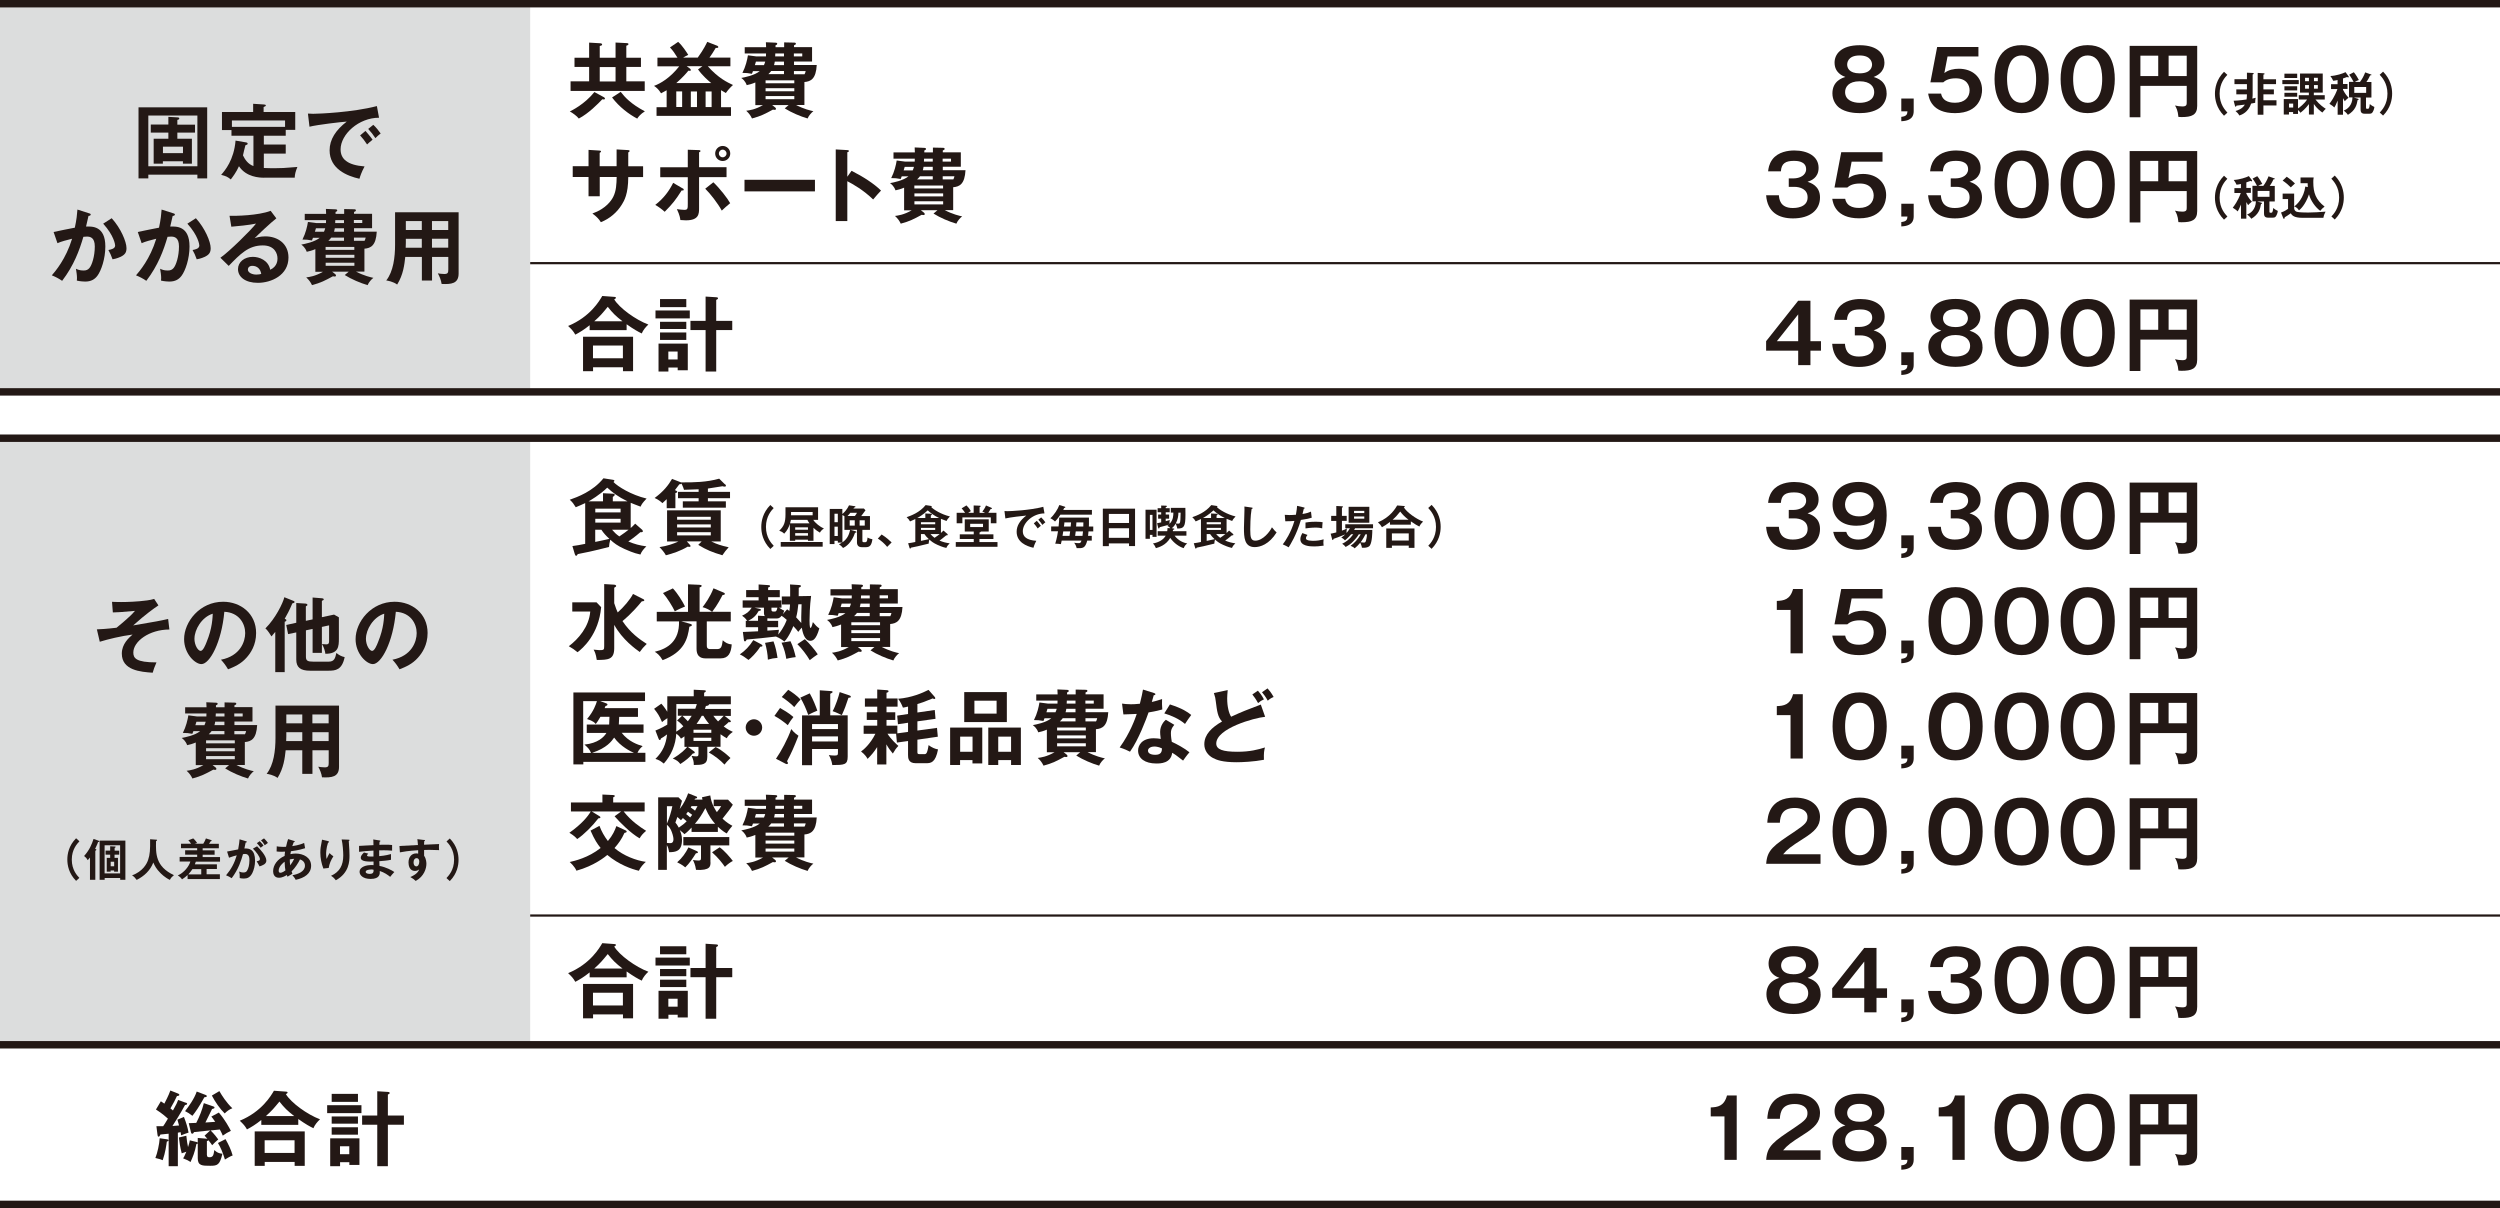 <?xml version="1.0" encoding="UTF-8"?>
<svg id="_レイヤー_2" data-name="レイヤー 2" xmlns="http://www.w3.org/2000/svg" viewBox="0 0 336.77 162.74">
  <defs>
    <style>
      .cls-1 {
        stroke-width: .3px;
      }

      .cls-1, .cls-2 {
        fill: none;
        stroke: #231815;
        stroke-miterlimit: 10;
      }

      .cls-3 {
        fill: #231815;
      }

      .cls-4 {
        fill: #dcdddd;
      }
    </style>
  </defs>
  <g id="_レイヤー_1-2" data-name="レイヤー 1">
    <g>
      <rect class="cls-4" y=".5" width="71.42" height="52.29"/>
      <rect class="cls-4" y="58.64" width="71.42" height="82.1"/>
      <line class="cls-2" y1=".5" x2="336.77" y2=".5"/>
      <line class="cls-2" y1="52.79" x2="336.77" y2="52.79"/>
      <g>
        <path class="cls-3" d="M19.98,23.53v.5h-1.32v-9.57h9.25v9.57h-1.32v-.5h-6.61ZM26.59,22.4v-6.84h-6.61v6.84h6.61ZM26.27,16.78v1.08h-2.38v.83h1.96v3.36h-1.21v-.33h-2.7v.33h-1.24v-3.36h1.98v-.83h-2.37v-1.08h2.37v-1.04l1.21.07c.07,0,.26.01.26.14s-.11.17-.26.2v.64h2.38ZM21.95,19.76v.87h2.7v-.87h-2.7Z"/>
        <path class="cls-3" d="M35.58,23.94c-.62,0-2.41-.07-3.39-1.55-.37.83-.85,1.45-1.1,1.78-.47-.37-.58-.42-1.3-.62.51-.57,1.73-2.01,1.94-4.61l1.41.24c.14.02.22.08.22.18,0,.11-.08.13-.3.21-.07.21-.29,1.18-.33,1.36.26.55.67,1.17,1.41,1.44v-4.09h-2.96v-.76h-1.28v-2.43h4.2v-1.11l1.41.09c.13.01.3.02.3.14,0,.08-.06.1-.3.21v.67h4.26v2.4h-1.28v.79h-2.95v1.19h2.95v1.22h-2.95v1.94c.58.03,1.33.03,1.46.03.92,0,1.24-.02,3.06-.17-.25.62-.34.97-.36,1.44h-4.13ZM38.4,17.09v-.86h-7.16v.86h7.16Z"/>
        <path class="cls-3" d="M51.07,15.86c-2.75-.01-5.19,2.24-5.19,4.26,0,1.29.9,2.12,3.23,2.3-.43.8-.59,1.32-.69,1.66-1.67-.37-4.02-1.33-4.02-3.83,0-1.47.84-2.74,2.31-3.87-.7.04-3.95.42-5.02.69l-.21-1.77c.21.02.42.03.71.03.75,0,5.34-.19,8.58-1.04l.29,1.57ZM49.23,17.63c.15.18.7.81.96,1.19-.27.2-.67.57-.74.64-.37-.55-.56-.8-.94-1.22l.72-.6ZM50.28,16.81c.31.26.78.85,1,1.17-.24.17-.51.42-.71.63-.34-.52-.55-.78-.97-1.24l.68-.55Z"/>
        <path class="cls-3" d="M12,28.73c.11.03.22.07.22.17,0,.08-.07.17-.3.19-.19.87-.27,1.21-.33,1.43.79-.03,2.6-.11,2.6,2.68,0,1.65-.55,3.26-1.08,3.96-.35.46-.83.77-1.64.77-.13,0-.65-.02-1.12-.13.01-.1.02-.2.02-.34,0-.38-.07-.84-.14-1.26.2.1.5.24,1.02.24.38,0,.59-.1.79-.33.33-.37.73-1.56.73-2.91,0-1.22-.63-1.33-1.07-1.33-.13,0-.34.02-.47.03-.53,1.82-1.28,3.86-2.86,5.93-.42-.3-.98-.58-1.39-.74.46-.53,1.9-2.19,2.73-4.93-.66.16-1.5.38-1.97.6l-.52-1.51c.45-.09,2.45-.52,2.86-.58.24-1.08.31-1.88.35-2.44l1.56.5ZM15.05,29.4c1.22,1.34,1.99,3.16,1.99,4.03,0,.54-.17.86-.78,1.16-.1.04-.52.25-1.1.34-.2-.56-.34-.86-.56-1.25.41-.08.91-.19.91-.61,0-.12-.14-1.31-1.61-2.94l1.14-.73Z"/>
        <path class="cls-3" d="M23.34,28.73c.11.03.22.07.22.17,0,.08-.07.17-.3.19-.19.87-.27,1.21-.33,1.43.79-.03,2.6-.11,2.6,2.68,0,1.65-.55,3.26-1.08,3.96-.35.46-.83.77-1.64.77-.13,0-.65-.02-1.12-.13.01-.1.02-.2.02-.34,0-.38-.07-.84-.14-1.26.2.1.5.24,1.02.24.38,0,.59-.1.79-.33.33-.37.73-1.56.73-2.91,0-1.22-.63-1.33-1.07-1.33-.13,0-.34.02-.47.03-.53,1.82-1.28,3.86-2.86,5.93-.42-.3-.98-.58-1.39-.74.46-.53,1.9-2.19,2.73-4.93-.66.16-1.5.38-1.97.6l-.52-1.51c.45-.09,2.45-.52,2.86-.58.24-1.08.31-1.88.35-2.44l1.56.5ZM26.39,29.4c1.22,1.34,1.99,3.16,1.99,4.03,0,.54-.17.86-.78,1.16-.1.04-.52.25-1.1.34-.2-.56-.34-.86-.56-1.25.41-.08.91-.19.91-.61,0-.12-.14-1.31-1.61-2.94l1.14-.73Z"/>
        <path class="cls-3" d="M37.23,29.41c-.67.51-2.5,2.22-2.92,2.67.29-.09.75-.24,1.44-.24,1.63,0,3.11.96,3.11,2.85,0,2.4-2.33,3.41-4.13,3.41-1.69,0-2.67-.8-2.67-1.85,0-.95.86-1.65,2-1.65.84,0,2.09.44,2.34,1.74.98-.45.98-1.31.98-1.53,0-.64-.37-1.75-1.98-1.75-1.93,0-3.04,1.16-4.59,2.76l-1.12-1.1c1.18-.81,4.17-3.77,4.8-4.6-.96.21-2.63.36-3.33.42l-.24-1.47c.83.03,3.86-.03,5.54-.67l.76,1.01ZM34,35.81c-.41,0-.61.24-.61.5,0,.44.61.68,1.14.68.29,0,.53-.05.66-.09-.1-.68-.56-1.09-1.2-1.09Z"/>
        <path class="cls-3" d="M49.07,36.59h-1.11c1.08.56,1.97.76,2.34.84-.23.15-.64.61-.78.98-.97-.28-2.19-.8-3.08-1.36l.53-.45h-2.23l.42.33c.07.06.1.12.1.19,0,.12-.12.13-.17.13s-.21-.03-.25-.03c-1.07.58-1.61.87-2.81,1.19-.2-.41-.4-.69-.78-1.04.44-.06,1.19-.15,2.26-.76h-1.03v-3.05c-.47.2-.83.29-1.16.36-.21-.58-.57-.85-.74-.97.46-.09,1.77-.33,2.49-.92h-.91c-.03.1-.08.2-.14.36-.51-.1-.8-.12-1.28-.12.44-.86.65-1.78.74-2.37l1.14.15h1.29c0-.07.01-.34.01-.4h-2.87v-.84h2.88c-.01-.21-.01-.34-.03-.67l1.33.06s.2.01.2.13c0,.14-.14.19-.23.22v.26h1.16v-.65l1.36.03c.12,0,.22.04.22.14,0,.12-.08.15-.25.22v.25h2.43v1.94h-2.43v.47h3.06c-.1,1.86-.79,2.22-1.66,2.29v3.08ZM43.64,31.22c.07-.15.12-.29.17-.47h-1.25c-.03.13-.09.34-.14.47h1.23ZM43.86,33.66h3.87v-.4h-3.87v.4ZM47.74,34.32h-3.87v.41h3.87v-.41ZM47.74,35.39h-3.87v.42h3.87v-.42ZM46.34,32.44v-.43h-1.72c-.1.14-.21.26-.39.43h2.1ZM46.34,30.75h-1.24c-.02.18-.06.3-.1.47h1.34v-.47ZM45.17,29.65c0,.07-.01.33-.02.4h1.19v-.4h-1.17ZM47.67,30.04h1.13v-.4h-1.13v.4ZM49.07,32.49c.12-.17.16-.35.19-.48h-1.58v.43h1.4v.05Z"/>
        <path class="cls-3" d="M58.19,37.79h-1.36v-3.18h-2.24c-.11,1.03-.26,2.39-1.09,3.72-.53-.4-1.3-.53-1.47-.55.96-1.21,1.19-3.14,1.19-4.83v-4.36h8.56v8.25c0,1.38-.99,1.47-2.29,1.41-.07-.51-.29-1.04-.51-1.43.18.03.51.09.87.09.47,0,.54-.17.54-.59v-1.71h-2.19v3.18ZM56.82,32.17h-2.15v.57c0,.2-.01.44-.02.63h2.17v-1.2ZM56.82,29.78h-2.15v1.2h2.15v-1.2ZM58.19,30.98h2.19v-1.2h-2.19v1.2ZM58.19,33.36h2.19v-1.2h-2.19v1.2Z"/>
      </g>
      <g>
        <path class="cls-3" d="M81.34,13.09c.06.03.15.1.15.19s-.08.12-.14.12c-.06,0-.12-.02-.21-.03-.6.63-1.84,1.9-3.17,2.6-.24-.33-.86-.77-1.21-.96.25-.12,1.96-.94,3.31-2.61l1.27.69ZM82.92,7.78v-2.05l1.55.08c.08,0,.19.04.19.13,0,.13-.18.19-.29.22v1.62h1.97v1.24h-1.97v1.94h2.48v1.29h-9.99v-1.29h2.5v-1.94h-1.97v-1.24h1.97v-2.04l1.52.09c.1.01.23.04.23.17,0,.11-.08.13-.32.2v1.58h2.13ZM80.79,9.03v1.94h2.13v-1.94h-2.13ZM83.61,12.37c.59.75,1.32,1.59,3.26,2.63-.55.33-.91.76-1.03.98-1.09-.57-2.43-1.57-3.39-2.85l1.17-.76Z"/>
        <path class="cls-3" d="M94,7.75c.84-1.16,1.16-1.88,1.27-2.11l1.34.52c.08.03.15.1.15.18,0,.12-.12.12-.35.12-.35.59-.57.93-.84,1.3h2.82v1.17h-3.04c1.42,1.6,2.64,2.17,3.39,2.52-.37.32-.73.74-.96,1.08-.19-.11-.33-.19-.65-.38v2.29h1.34v1.17h-10.03v-1.17h1.36v-2.28c-.42.24-.55.31-.75.41-.36-.58-.67-.81-.95-1,.85-.31,2.16-1.06,3.39-2.63h-2.93v-1.17h2.7c-.32-.53-.62-.97-1.01-1.38l1.1-.75c.57.5,1.13,1.38,1.36,1.75-.2.09-.46.24-.69.37h1.97ZM92.51,8.92l.46.34s.09.1.09.18c0,.09-.08.1-.15.1-.07,0-.13-.01-.18-.02-.31.39-.75.89-1.63,1.67h4.71c-.36-.29-1.14-.95-1.78-1.84l.59-.43h-2.11ZM91.89,12.31h-.79v2.1h.79v-2.1ZM93.06,14.42h.83v-2.1h-.83v2.1ZM95.05,14.42h.81v-2.1h-.81v2.1Z"/>
        <path class="cls-3" d="M108.34,14.14h-1.11c1.08.56,1.97.76,2.34.84-.23.15-.64.61-.78.98-.97-.28-2.19-.8-3.08-1.36l.53-.45h-2.23l.42.33c.07.06.1.12.1.19,0,.12-.12.13-.17.13s-.21-.03-.25-.03c-1.07.58-1.61.87-2.81,1.19-.2-.41-.4-.69-.78-1.04.44-.06,1.19-.15,2.26-.76h-1.03v-3.05c-.47.2-.83.29-1.16.36-.21-.58-.57-.85-.74-.97.46-.09,1.77-.33,2.49-.92h-.91c-.03.1-.08.2-.14.36-.51-.1-.8-.12-1.28-.12.44-.86.65-1.78.74-2.37l1.14.15h1.29c0-.07.01-.34.01-.4h-2.87v-.84h2.88c-.01-.21-.01-.34-.03-.67l1.33.06s.2.01.2.13c0,.14-.14.19-.23.22v.26h1.16v-.65l1.36.03c.12,0,.22.04.22.14,0,.12-.08.15-.25.22v.25h2.43v1.94h-2.43v.47h3.06c-.1,1.86-.79,2.22-1.66,2.29v3.08ZM102.91,8.77c.07-.15.12-.29.17-.47h-1.25c-.03.13-.09.34-.14.47h1.23ZM103.13,11.22h3.87v-.4h-3.87v.4ZM107,11.88h-3.87v.41h3.87v-.41ZM107,12.94h-3.87v.42h3.87v-.42ZM105.61,9.99v-.43h-1.72c-.1.14-.21.26-.39.43h2.1ZM105.61,8.3h-1.24c-.02.18-.06.3-.1.47h1.34v-.47ZM104.44,7.2c0,.07-.01.33-.02.4h1.19v-.4h-1.17ZM106.94,7.6h1.13v-.4h-1.13v.4ZM108.34,10.05c.12-.17.17-.35.19-.48h-1.58v.43h1.4v.05Z"/>
        <path class="cls-3" d="M83.07,20.13l1.56.09c.1.01.18.03.18.11,0,.12-.12.18-.18.2v1.87h2v1.45h-2c0,2.31-.56,3.21-.84,3.67-.66,1.09-1.66,1.94-2.85,2.41-.27-.45-.64-.8-1.14-1.17,1.84-.64,2.59-1.79,2.82-2.27.39-.79.43-1.68.45-2.65h-2.28v2.6h-1.51v-2.6h-2.13v-1.45h2.13v-2.2l1.45.09c.1.01.23.01.23.13,0,.08-.08.12-.18.18v1.8h2.28v-2.27Z"/>
        <path class="cls-3" d="M91.97,25.37c.08.04.14.11.14.18,0,.12-.14.12-.29.11-.84,1.32-1.21,1.78-2.28,2.87-.35-.32-.8-.66-1.27-.93,1.19-.91,1.93-1.99,2.41-2.97l1.28.75ZM92.66,20.17l1.46.05c.12,0,.24.01.24.13,0,.09-.09.12-.19.17v2h3.7v1.34h-3.7v4.16c0,.76,0,1.66-1.77,1.66-.2,0-.53-.02-.75-.04-.03-.24-.08-.65-.47-1.47.29.04.7.1,1,.1.47,0,.47-.17.47-.86v-3.54h-3.71v-1.34h3.71v-2.35ZM96.09,24.55c.88.83,1.95,2.22,2.27,2.82-.37.29-.9.78-1.13,1-.53-.97-1.56-2.3-2.23-2.95l1.1-.87ZM98.37,20.68c0,.57-.46,1.01-1.02,1.01s-1.01-.44-1.01-1.01.46-1.02,1.01-1.02,1.02.44,1.02,1.02ZM96.84,20.68c0,.29.23.51.51.51s.52-.22.52-.51-.24-.52-.52-.52-.51.22-.51.52Z"/>
        <path class="cls-3" d="M109.78,24.22v1.56h-9.49v-1.56h9.49Z"/>
        <path class="cls-3" d="M114.71,23.01c1.54.77,3.05,1.75,3.97,2.66-.43.45-.58.64-1.06,1.2-1.34-1.29-2.71-2.06-3.48-2.46v5.37h-1.56v-9.65l1.56.09c.11.01.21.02.21.12,0,.12-.14.15-.21.17v3.3l.56-.79Z"/>
        <path class="cls-3" d="M128.38,28.31h-1.11c1.08.56,1.97.76,2.34.84-.23.15-.64.61-.78.98-.97-.28-2.19-.8-3.08-1.36l.53-.45h-2.23l.42.33c.07.06.1.12.1.19,0,.12-.12.13-.17.13s-.21-.03-.25-.03c-1.07.58-1.61.87-2.81,1.19-.2-.41-.4-.69-.78-1.04.44-.06,1.19-.15,2.26-.76h-1.03v-3.05c-.47.2-.83.29-1.16.36-.21-.58-.57-.85-.74-.97.46-.09,1.77-.33,2.49-.92h-.91c-.03.1-.08.2-.14.36-.51-.1-.8-.12-1.28-.12.44-.86.65-1.78.74-2.37l1.14.15h1.29c0-.07.01-.34.01-.4h-2.87v-.84h2.88c-.01-.21-.01-.34-.03-.67l1.33.06s.2.01.2.13c0,.14-.14.19-.23.22v.26h1.16v-.65l1.36.03c.12,0,.22.04.22.14,0,.12-.08.15-.25.22v.25h2.43v1.94h-2.43v.47h3.06c-.1,1.86-.79,2.22-1.66,2.29v3.08ZM122.95,22.95c.07-.15.12-.29.17-.47h-1.25c-.03.13-.09.34-.14.47h1.23ZM123.17,25.39h3.87v-.4h-3.87v.4ZM127.05,26.05h-3.87v.41h3.87v-.41ZM127.05,27.11h-3.87v.42h3.87v-.42ZM125.65,24.17v-.43h-1.72c-.1.14-.21.26-.39.43h2.1ZM125.65,22.47h-1.24c-.02.18-.06.3-.1.47h1.34v-.47ZM124.48,21.37c0,.07-.01.33-.02.4h1.19v-.4h-1.17ZM126.98,21.77h1.13v-.4h-1.13v.4ZM128.38,24.22c.12-.17.17-.35.19-.48h-1.58v.43h1.4v.05Z"/>
        <path class="cls-3" d="M84.41,44.47h-4.98v-.66c-.76.61-1.36.97-1.93,1.27-.3-.51-.45-.67-.97-1.17,2.98-1.23,4.22-3.39,4.6-4.04l1.62.12c.07,0,.22.01.22.13,0,.08-.11.14-.23.21.7,1.16,2.87,2.74,4.6,3.39-.35.32-.72.76-.89,1.2-.52-.25-1.06-.55-2.04-1.24v.79ZM79.89,49.47v.53h-1.35v-4.64h6.74v4.64h-1.36v-.53h-4.03ZM83.91,48.26v-1.71h-4.03v1.71h4.03ZM83.86,43.28c-.92-.7-1.35-1.14-1.99-1.95-.74.9-1,1.22-1.82,1.95h3.81Z"/>
        <path class="cls-3" d="M92.92,41.82v1.07h-4.62v-1.07h4.62ZM92.65,46.28v3.6h-1.36v-.37h-1.25v.54h-1.33v-3.76h3.95ZM92.45,40.29v1.08h-3.54v-1.08h3.54ZM92.45,43.35v.97h-3.54v-.97h3.54ZM92.45,44.79v1h-3.54v-1h3.54ZM90.03,47.35v1.07h1.25v-1.07h-1.25ZM98.64,43.22v1.24h-2.16v5.59h-1.43v-5.59h-2.04v-1.24h2.04v-3.27l1.43.09c.11.01.24.01.24.15,0,.08-.04.11-.24.21v2.82h2.16Z"/>
      </g>
      <line class="cls-1" x1="71.42" y1="35.45" x2="336.77" y2="35.45"/>
      <line class="cls-2" y1="59.03" x2="336.77" y2="59.03"/>
      <line class="cls-2" y1="140.74" x2="336.77" y2="140.74"/>
      <line class="cls-2" y1="162.24" x2="336.77" y2="162.24"/>
      <g>
        <path class="cls-3" d="M22.83,84.8c-2.74,0-4.87,1.61-4.87,3.1,0,.75.34,1.33,3.12,1.33-.28.64-.39.95-.51,1.39-1.64-.11-4.16-.32-4.16-2.58,0-1.3.96-2.13,1.45-2.56-1.56.2-3.29.62-4.42.97l-.39-1.67c.46-.02,1.23-.05,2.65-.22.37-.3,1.13-.92,1.9-1.65.12-.12.33-.32.58-.62-2,.18-2.4.2-2.98.21l-.11-1.43c.26.01.63.03,1.22.03.75,0,2.19-.04,3.51-.22.38-.05.58-.1.95-.2l.57.87c-.56.38-1.64,1.12-3.4,2.7,3.17-.54,3.52-.6,4.71-.87l.17,1.43Z"/>
        <path class="cls-3" d="M29.76,88.87c2.6-.5,3.27-2.43,3.27-3.59,0-1.28-.83-2.77-2.81-2.87-.37,4.1-1.96,7.05-3.09,7.05-.85,0-2.33-1.39-2.33-3.36,0-2.34,2.12-5.04,5.26-5.04,2.34,0,4.44,1.58,4.44,4.21,0,1.64-.74,2.71-1.3,3.33-.75.85-1.66,1.24-2.48,1.56-.33-.55-.54-.84-.97-1.31ZM26.19,86.01c0,.94.5,1.67.84,1.67.32,0,.63-.75.8-1.19.78-1.88.8-3.31.83-3.82-1.5.46-2.46,2.17-2.46,3.33Z"/>
        <path class="cls-3" d="M38.36,90.54h-1.28v-5.42c-.17.2-.31.36-.51.61-.49-.79-.64-.91-.82-1.08,1.34-1.31,2.38-3.43,2.55-4.2l1.25.5c.06.02.13.07.13.15,0,.12-.2.15-.3.18-.4.96-.78,1.65-1.03,2.07.13.06.23.1.23.2,0,.12-.14.18-.23.21v6.8ZM42.11,83.42v-2.93l1.25.1c.06,0,.25.03.25.15,0,.08-.02.09-.25.2v2.2l1.64-.35.65.37v2.85c0,1.08-.04,2.06-1.82,2.06-.03-.32-.18-.87-.46-1.31.13.02.45.04.57.04.18,0,.39-.01.39-.43v-2.13l-.97.21v3.5h-1.25v-3.23l-.9.19v3.58c0,.53.27.64.98.64h2.09c.76,0,.88-.48,1.03-1.17.42.33.69.46,1.12.56-.36,1.74-1.23,1.83-2.19,1.83h-2.48c-1.3,0-1.85-.46-1.85-1.51v-3.65l-1.1.23-.25-1.23,1.35-.3v-2.66l1.28.08c.1.01.22.06.22.17,0,.08-.02.09-.21.2v1.95l.9-.19Z"/>
        <path class="cls-3" d="M52.86,88.87c2.6-.5,3.27-2.43,3.27-3.59,0-1.28-.83-2.77-2.81-2.87-.37,4.1-1.96,7.05-3.09,7.05-.85,0-2.33-1.39-2.33-3.36,0-2.34,2.12-5.04,5.26-5.04,2.34,0,4.44,1.58,4.44,4.21,0,1.64-.74,2.71-1.3,3.33-.75.85-1.66,1.24-2.48,1.56-.33-.55-.54-.84-.97-1.31ZM49.29,86.01c0,.94.5,1.67.84,1.67.32,0,.63-.75.8-1.19.78-1.88.8-3.31.83-3.82-1.5.46-2.46,2.17-2.46,3.33Z"/>
        <path class="cls-3" d="M32.96,103.05h-1.11c1.08.56,1.97.76,2.34.84-.23.15-.64.61-.78.98-.97-.28-2.19-.8-3.08-1.36l.53-.45h-2.23l.42.33c.07.06.1.12.1.19,0,.12-.12.13-.17.13s-.21-.03-.25-.03c-1.07.58-1.61.87-2.81,1.19-.2-.41-.4-.69-.78-1.04.44-.06,1.19-.15,2.26-.76h-1.03v-3.05c-.47.2-.83.29-1.16.36-.21-.58-.57-.85-.74-.97.46-.09,1.77-.33,2.49-.92h-.91c-.03.1-.08.2-.14.36-.51-.1-.8-.12-1.28-.12.44-.86.65-1.78.74-2.37l1.14.15h1.29c0-.07.01-.34.01-.4h-2.87v-.84h2.88c-.01-.21-.01-.34-.03-.67l1.33.06s.2.01.2.13c0,.14-.14.19-.23.22v.26h1.16v-.65l1.36.03c.12,0,.22.04.22.14,0,.12-.08.15-.25.22v.25h2.43v1.94h-2.43v.47h3.06c-.1,1.86-.79,2.22-1.66,2.29v3.08ZM27.54,97.69c.07-.15.12-.29.17-.47h-1.25c-.03.13-.09.34-.14.47h1.23ZM27.76,100.13h3.87v-.4h-3.87v.4ZM31.63,100.79h-3.87v.41h3.87v-.41ZM31.63,101.85h-3.87v.42h3.87v-.42ZM30.23,98.91v-.43h-1.72c-.1.14-.21.26-.39.43h2.1ZM30.23,97.21h-1.24c-.02.18-.06.3-.1.47h1.34v-.47ZM29.07,96.11c0,.07-.01.33-.02.4h1.19v-.4h-1.17ZM31.56,96.51h1.13v-.4h-1.13v.4ZM32.96,98.96c.12-.17.17-.35.19-.48h-1.58v.43h1.4v.05Z"/>
        <path class="cls-3" d="M42.08,104.25h-1.36v-3.18h-2.24c-.11,1.03-.26,2.39-1.09,3.72-.53-.4-1.3-.53-1.47-.55.96-1.21,1.19-3.14,1.19-4.83v-4.36h8.56v8.25c0,1.38-.99,1.47-2.29,1.41-.07-.51-.29-1.04-.51-1.43.18.03.51.09.87.09.47,0,.54-.17.54-.59v-1.71h-2.19v3.18ZM40.72,98.63h-2.15v.57c0,.2-.01.44-.02.63h2.17v-1.2ZM40.72,96.24h-2.15v1.2h2.15v-1.2ZM42.08,97.44h2.19v-1.2h-2.19v1.2ZM42.08,99.83h2.19v-1.2h-2.19v1.2Z"/>
        <path class="cls-3" d="M10.69,113.34c-.29.31-1.02,1.07-1.02,2.46s.73,2.15,1.02,2.46l-.44.4c-.99-1-1.18-2.12-1.18-2.87s.19-1.87,1.18-2.87l.44.4Z"/>
        <path class="cls-3" d="M12.86,118.52h-.74v-3.01c-.17.22-.23.29-.31.36-.13-.26-.29-.41-.48-.56.76-.86,1.03-1.58,1.27-2.3l.71.25s.07.04.07.08c0,.07-.06.09-.17.08-.04.13-.07.26-.4.94.1.02.17.04.17.11,0,.05-.04.08-.14.14v3.9ZM14.1,118.27v.25h-.68v-5.28h3.47v5.28h-.7v-.25h-2.09ZM16.18,117.65v-3.79h-2.09v3.79h2.09ZM16.06,114.58v.55h-.63v.43h.46v1.86h-.52v-.16h-.47v.16h-.52v-1.86h.46v-.43h-.62v-.55h.62v-.58l.61.03c.08,0,.13.01.13.07,0,.04-.07.08-.14.13v.36h.63ZM15.38,116.08h-.47v.61h.47v-.61Z"/>
        <path class="cls-3" d="M21.02,113.1c.11,0,.14.05.14.09s-.07.08-.14.11c-.04,1.69-.08,3.42,2.41,4.59-.27.22-.39.34-.55.64-.69-.33-1.19-.84-1.31-.97-.49-.49-.72-.91-.92-1.37-.41,1.09-1.27,1.86-2.24,2.34-.22-.3-.35-.44-.62-.61,1.46-.54,1.99-1.57,2.16-2.08.25-.74.29-1.37.27-2.79l.8.06Z"/>
        <path class="cls-3" d="M27.37,113.68c.16-.26.28-.49.37-.74l.68.22c.05.02.1.05.1.08,0,.07-.08.07-.14.08-.04.05-.19.31-.22.35h1.32v.6h-2.18v.28h1.61v.59h-1.61v.31h2.34v.62h-3.26c-.07.22-.11.31-.13.36h2.97v.63h-1.39v.71h1.79v.65h-4.35v-.55c-.23.23-.44.38-.75.59-.15-.22-.28-.35-.57-.53.86-.38,1.52-1.24,1.69-1.87h-1.44v-.62h2.36v-.31h-1.62v-.59h1.62v-.28h-2.18v-.6h1.36c-.17-.25-.19-.28-.37-.47l.66-.25c.07.07.34.31.52.62-.16.04-.25.07-.34.1h1.18ZM25.92,117.08c-.13.19-.29.43-.56.71h1.75v-.71h-1.19Z"/>
        <path class="cls-3" d="M33.14,113.32c.07.02.11.04.11.08,0,.04-.03.09-.16.1-.05.26-.11.56-.17.8.69-.04,1.44.13,1.44,1.65,0,.65-.17,1.25-.37,1.66-.31.59-.67.74-1.15.74-.26,0-.43-.04-.55-.07.01-.41,0-.61-.07-.88.16.07.31.13.55.13.26,0,.44-.02.63-.47s.2-1.04.2-1.17c0-.25,0-.86-.58-.86-.07,0-.09,0-.29.03-.23.82-.58,1.99-1.52,3.24-.22-.15-.53-.31-.76-.39.7-.83,1.14-1.65,1.44-2.69-.29.07-.46.11-1.04.32l-.26-.83c.24-.04,1.28-.26,1.49-.29.13-.65.17-1.13.19-1.36l.86.26ZM34.63,114c.42.4,1.25,1.3,1.25,1.93,0,.47-.52.65-.92.78-.1-.23-.29-.53-.39-.68.33-.09.44-.12.44-.31,0-.31-.5-.97-.94-1.4l.56-.32ZM34.98,113.3c.31.32.45.51.52.61-.17.11-.26.19-.38.29-.22-.29-.36-.46-.52-.62l.39-.27ZM35.56,112.93c.08.08.33.32.53.62-.17.11-.2.14-.43.31-.17-.31-.31-.47-.5-.66l.4-.26Z"/>
        <path class="cls-3" d="M37.3,114.01c.13.02.35.07.83.07.04,0,.21,0,.4-.01.11-.52.2-.79.28-1.04l.8.25s.1.04.1.08c0,.07-.08.08-.14.09-.05.12-.11.26-.2.53.86-.12,1.37-.32,1.6-.43l.13.71c-.25.08-.88.28-1.91.41-.01.06-.06.34-.07.39.24-.05.47-.08.71-.08,1.03,0,2.08.53,2.08,1.64,0,1.06-.89,1.65-2.08,1.9-.05-.11-.14-.29-.44-.62.76-.14,1.69-.49,1.69-1.29,0-.13-.02-.64-.67-.84-.21.46-.68,1.18-1.13,1.61.05.15.08.23.11.32-.18.11-.48.29-.66.4-.05-.1-.05-.11-.1-.23-.16.11-.59.37-1.05.37-.65,0-.79-.53-.79-.88,0-.83.59-1.64,1.55-2.06,0-.15.02-.31.06-.58-.1,0-.43.02-.5.02-.29,0-.45-.02-.64-.04l.02-.71ZM38.34,116.08c-.18.13-.8.62-.8,1.21,0,.12.04.28.22.28.29,0,.67-.3.69-.32-.05-.25-.09-.55-.11-1.16ZM39.09,116.57c.21-.26.41-.61.54-.88-.12,0-.31.02-.59.08,0,.22,0,.46.05.79Z"/>
        <path class="cls-3" d="M44.17,113.31c.1.02.16.04.16.1,0,.07-.08.09-.14.1-.26.77-.26,1.42-.26,1.55,0,.32.04.49.07.65.11-.26.22-.49.39-.79.2.19.29.28.52.43-.31.48-.55,1.01-.63,1.57l-.72.08c-.26-.68-.41-1.41-.41-2.15,0-.5.06-.89.19-1.51.03-.13.04-.16.04-.23l.78.18ZM46.94,113.11c.09,0,.14.01.14.08,0,.07-.06.08-.1.09,0,.2.07,1.06.08,1.24.01.17.02.44.02.74,0,.75-.04,2.33-1.84,3.32-.25-.32-.41-.46-.65-.6,1.16-.53,1.65-1.4,1.65-2.75,0-.46-.07-1.56-.22-2.15l.92.03Z"/>
        <path class="cls-3" d="M51.12,113.21c.06.01.12.02.12.08,0,.07-.07.09-.11.1-.01.14-.02.24-.03.41.16,0,.42-.01.82-.01.34,0,.55,0,.9.04v.76c-.29-.02-.77-.07-1.74-.04v.78c.16-.01.86-.07,1.59-.28v.77c-.49.11-1.06.15-1.57.19,0,.1.02.55.02.64.84.14,1.72.61,2,.82-.22.22-.35.39-.56.65-.31-.26-.81-.6-1.4-.79.02.37.04,1.07-1.23,1.07-1.04,0-1.49-.51-1.49-.95,0-.75,1.05-.92,1.54-.92.07,0,.26.01.34.01,0-.03,0-.43,0-.48-.7.01-1.72.04-1.72-.52,0-.2.11-.38.43-.7l.58.15c-.07.07-.17.19-.17.23,0,.16.22.16.52.16.14,0,.23,0,.35,0,0-.13,0-.68,0-.8-.85.03-1.45.11-1.94.17v-.8c.31-.03,1.66-.08,1.94-.1-.01-.55-.01-.61-.03-.77l.88.14ZM49.97,117.13c-.19,0-.71.04-.71.32,0,.25.46.27.55.27.37,0,.55-.14.51-.56-.08-.02-.17-.04-.34-.04Z"/>
        <path class="cls-3" d="M57.11,113.14c.1.01.14.02.14.07,0,.05-.04.07-.1.1-.02.11-.02.21-.03.48,1.76-.07,1.96-.08,2.03-.09-.01.1-.02.12-.02.29,0,.15,0,.37.02.53-1.14-.05-1.75-.04-2.02-.02,0,.1-.01.5,0,.78.31.41.31,1.02.31,1.09,0,.64-.33,1.7-1.44,2.3-.18-.17-.34-.31-.73-.53.94-.38,1.13-.84,1.2-1.03-.16.14-.36.21-.58.21-.73,0-.86-.74-.86-1.14,0-.74.41-1.22,1.05-1.22.13,0,.19.02.25.04,0-.25,0-.34,0-.47-1.35.08-2.04.21-2.46.29l-.06-.86c.2,0,.43-.01,2.49-.13-.03-.48-.06-.64-.08-.79l.87.11ZM55.71,116.15c0,.5.27.56.37.56.24,0,.4-.29.4-.64,0-.13-.04-.47-.37-.47-.2,0-.4.18-.4.55Z"/>
        <path class="cls-3" d="M60.15,118.27c.29-.31,1.02-1.07,1.02-2.46s-.73-2.15-1.02-2.46l.44-.4c.99,1,1.18,2.12,1.18,2.87s-.19,1.87-1.18,2.87l-.44-.4Z"/>
      </g>
      <g>
        <path class="cls-3" d="M22.48,153.47c.12.02.22.04.22.14,0,.09-.12.13-.23.18-.05.38-.19,1.47-.55,2.5-.19-.08-.44-.18-.99-.3.27-.65.54-1.89.58-2.66l.97.14ZM25,148.52c.09.03.21.08.21.17,0,.11-.15.15-.29.17-.64,1.2-1.33,2.25-1.69,2.82.17-.01.8-.06.89-.07-.11-.41-.14-.52-.22-.78l.88-.37c.32.84.5,1.42.62,2.11-.31.1-.69.24-1,.37-.03-.22-.04-.3-.07-.43-.07.02-.3.05-.37.07v4.52h-1.24v-4.38c-.44.05-.87.09-1.11.11-.07.14-.12.29-.25.29-.11,0-.13-.15-.15-.3l-.14-1.11c.34.01.5.01.91,0,.18-.25.22-.32.64-1.02-.12-.11-.76-.7-1.61-1.23l.66-1.11c.14.09.18.11.47.32.13-.26.56-1.06.81-1.77l1.01.4c.08.03.2.08.2.19s-.17.15-.32.15c-.33.69-.36.76-.88,1.67.2.15.24.2.34.28.5-.91.55-1.01.7-1.42l1,.37ZM27.88,155.58c0,.23.08.31.34.31.51,0,.55-.32.65-.97.37.34.58.44,1.09.5-.35,1.5-.66,1.62-1.63,1.62-1.08,0-1.69,0-1.69-1.01v-2s-.08.07-.18.08c-.22,1.14-.53,1.86-.8,2.43-.34-.24-.4-.26-.99-.5.09-.13.19-.3.43-.89-.42.14-.46.15-.62.21-.23-.91-.3-1.43-.38-2.13l1-.24c.07.71.13,1.04.23,1.53.17-.5.2-.69.24-.91l.85.21c.11.03.17.04.22.1v-.63l1.2.1s.07.01.1.02c-.17-.21-.27-.31-.38-.43l.77-.71c-.34.04-1.88.21-2.19.23-.04.09-.12.22-.25.22-.12,0-.15-.14-.17-.21l-.29-1.21c.17-.01.87-.04,1.01-.04.45-.88.79-1.74,1.02-2.66l1.24.43c.08.02.2.07.2.17,0,.12-.17.15-.33.19-.14.29-.76,1.56-.9,1.82.45-.02.54-.03,1.32-.09-.23-.36-.37-.53-.52-.71l1.01-.54c.83.96,1.39,2.01,1.62,2.46-.48.24-.66.34-1.09.65-.09-.22-.18-.43-.4-.83-.14.02-1.04.12-1.24.13.44.42.92,1.03,1.03,1.21-.26.23-.64.56-.82.78-.1-.15-.21-.32-.5-.67-.04.06-.08.08-.21.11v1.9ZM27.68,147.49c.06.02.18.07.18.17,0,.12-.17.14-.33.15-.74,1.34-1.2,1.98-1.61,2.5-.35-.28-.67-.48-.99-.63.48-.62,1.25-1.67,1.57-2.64l1.18.45ZM29.55,146.98c.34.59.94,1.55,1.75,2.31-.37.13-.78.43-1.03.7-.63-.6-1.3-1.57-1.73-2.41l1.01-.6ZM30.38,153.45c.41.74.75,1.43.96,2.2-.24.07-.89.44-1.04.55-.31-1-.55-1.57-.94-2.23l1.02-.52Z"/>
        <path class="cls-3" d="M40.18,151.53h-4.98v-.66c-.76.61-1.36.97-1.93,1.27-.3-.51-.45-.67-.97-1.17,2.98-1.23,4.22-3.39,4.6-4.04l1.62.12c.07,0,.22.01.22.13,0,.08-.11.14-.23.21.7,1.16,2.87,2.74,4.6,3.39-.35.32-.72.76-.89,1.2-.52-.25-1.06-.55-2.04-1.24v.79ZM35.66,156.52v.53h-1.35v-4.64h6.74v4.64h-1.36v-.53h-4.03ZM39.68,155.31v-1.71h-4.03v1.71h4.03ZM39.63,150.34c-.92-.7-1.35-1.14-1.99-1.95-.74.9-1,1.22-1.82,1.95h3.81Z"/>
        <path class="cls-3" d="M48.69,148.88v1.07h-4.62v-1.07h4.62ZM48.42,153.33v3.6h-1.36v-.37h-1.25v.54h-1.33v-3.76h3.95ZM48.22,147.35v1.08h-3.54v-1.08h3.54ZM48.22,150.4v.97h-3.54v-.97h3.54ZM48.22,151.85v1h-3.54v-1h3.54ZM45.8,154.41v1.07h1.25v-1.07h-1.25ZM54.41,150.27v1.24h-2.16v5.59h-1.43v-5.59h-2.04v-1.24h2.04v-3.27l1.43.09c.11.01.24.01.24.15,0,.08-.04.11-.24.21v2.82h2.16Z"/>
      </g>
      <g>
        <path class="cls-3" d="M77.1,73.56c.5-.05,1.11-.18,1.73-.3v-5.49c-.42.2-.84.38-1.27.56-.29-.46-.41-.65-.81-1.01,1.04-.37,3.1-1.11,4.54-2.89l1.27.2c.15.02.21.09.21.13,0,.05-.08.12-.13.17.55.59,2.38,1.74,4.46,2.23-.54.57-.66.75-.81,1.09-.79-.29-1.11-.43-1.33-.52v3.4c.25-.22.41-.37.6-.59l.95.83s.09.11.09.18c0,.1-.08.14-.15.14h-.19c-.66.58-1.47,1.16-1.62,1.25.84.36,1.51.53,2.43.66-.31.29-.66.69-.8,1.1-.91-.18-1.83-.61-2.15-.75-.98-.45-1.41-.79-1.91-1.25-.11.41-.14.62-.17.98-1.99.52-3.62.86-4.21.96-.07.12-.13.23-.21.23-.11,0-.14-.1-.19-.23l-.32-1.07ZM84.52,67.53c-1.27-.61-2-1.19-2.72-1.84-1.05,1.02-2.29,1.72-2.51,1.84h1.94v-1.09l1.39.07c.11,0,.19.08.19.14,0,.1-.11.19-.26.29v.59h1.98ZM80.19,69.02h3.41v-.5h-3.41v.5ZM83.6,69.89h-3.41v.51h3.41v-.51ZM80.19,73c.76-.15,1.13-.24,1.9-.41-.47-.44-.78-.77-1.08-1.23h-.83v1.64ZM82.45,71.36c.31.36.56.61.98.9.48-.31,1.07-.76,1.24-.9h-2.22Z"/>
        <path class="cls-3" d="M97.66,65.21c.11.11.13.17.13.22,0,.11-.11.12-.17.12-.11,0-.2-.02-.29-.05-.31.04-1.68.27-1.97.31v.45h2.98v.85h-2.98v.42h2.42v.86h-5.8v-.86h2.13v-.42h-2.78v-.85h2.78v-.35c-.32.02-1.69.06-1.97.07-.11-.4-.3-.75-.33-.83-.1.07-.15.07-.3.09-.12.17-.25.35-.59.78.26.12.31.17.31.23,0,.09-.08.12-.25.17v2.04h-1.17v-1.22c-.23.23-.39.36-.58.54-.1-.1-.48-.46-1.05-.7,1.2-.87,1.87-1.74,2.35-2.57l1.16.45s.03.01.05.02c1.73.02,3.5-.03,5.14-.5l.76.75ZM94.52,72.93h-2l.4.44c.09.1.1.15.1.19,0,.08-.08.11-.13.11-.07,0-.19-.02-.26-.03-.92.56-1.99.92-2.93,1.16-.2-.37-.55-.79-.86-1.1,1.09-.17,1.8-.42,2.55-.76h-1.53v-4.19h7.23v4.19h-1.28c.73.36,1.34.56,2.35.78-.32.33-.59.69-.85,1.08-1.38-.42-2.1-.7-3.25-1.4l.45-.46ZM95.75,70.01v-.39h-4.54v.39h4.54ZM91.21,70.64v.41h4.54v-.41h-4.54ZM91.21,71.69v.43h4.54v-.43h-4.54Z"/>
        <path class="cls-3" d="M80.36,81.14l.62.65c-.33,3.71-2.51,5.56-3.18,6.07-.47-.37-.63-.5-1.18-.81,1.28-.96,2.73-2.61,2.89-4.67h-2.42v-1.24h3.27ZM86.6,80.68c.08.03.19.09.19.19s-.11.12-.34.14c-1.36,1.67-2.43,2.52-2.6,2.65,1.09,1.63,2.34,2.48,3.27,3.08-.51.52-.57.58-.94,1.09-.56-.4-2.34-1.66-3.44-3.66v3.15c0,1.57-.86,1.57-2.35,1.58-.12-.86-.31-1.18-.43-1.39.11.01.65.07.77.07.62,0,.66-.04.66-.56v-8.34l1.35.08s.26.02.26.17c0,.08-.06.14-.26.24v2.08c.21.66.36,1.02.47,1.25.78-.68,1.72-1.79,2.06-2.49l1.33.67Z"/>
        <path class="cls-3" d="M97.1,88.69h-2c-.4,0-1.27-.03-1.27-1.3v-3.69h-2.06l1.09.3c.18.04.34.09.34.21,0,.11-.11.14-.34.22-.22,1.58-.65,3.39-3.6,4.5-.4-.7-.79-.97-1.06-1.13,1.76-.42,3.33-1.43,3.27-4.09h-3v-1.29h4.21v-3.71l1.55.07c.15.01.29.03.29.14,0,.14-.2.19-.28.21v3.29h1.69c-.3-.23-.78-.5-1.29-.63.32-.42,1.01-1.33,1.47-2.54l1.33.56c.13.05.2.09.2.19,0,.12-.14.14-.32.17-.13.26-.65,1.31-1.39,2.25h2.51v1.29h-3.23v3.14c0,.31,0,.59.48.59h.88c.57,0,.67-.27.79-1.19.32.3.7.53,1.21.56-.09,1.12-.42,1.88-1.5,1.88ZM90.91,82.37c-.3-.66-1.05-1.86-1.6-2.48l1.33-.63c.66.69,1.3,1.76,1.64,2.44-.22.09-1.02.43-1.38.66Z"/>
        <path class="cls-3" d="M102.59,86.84c.07.03.12.08.12.14,0,.13-.13.13-.3.14-.56.88-1.23,1.5-1.58,1.78-.56-.42-.74-.54-1.17-.75.76-.54,1.24-1.03,1.82-1.92l1.11.59ZM105.34,81.44l-.03-1.09h1.13c.02-.84-.01-1.38-.02-1.62l1.24.08c.1.01.23.02.23.13s-.13.18-.29.23c0,.18-.01.98-.01,1.14l1.67-.03c-.18,1.31-.21,2.86-.21,3.3,0,.2,0,1.01.13,1.01.14,0,.29-.63.32-.79.33.41.54.63.87.85-.43,1.55-.9,1.67-1.22,1.67-.85,0-1.08-1.39-1.14-1.77-.14.14-.2.22-.48.57-.13-.18-.23-.32-.66-.78-.1.23-.57,1.42-1.21,2.09-.27-.24-.77-.55-1.1-.66l.03-.03c-2.07.24-2.3.26-4,.41-.1.18-.14.25-.24.25-.12,0-.14-.14-.15-.25l-.13-1.02c.32,0,1.75-.08,2.05-.09v-.55h-1.66v-.85h.2c-.27-.4-.52-.57-.7-.7.58-.28.94-.5,1.3-1.08h-1.22v-.98h2.15v-.43h-1.68v-.96h1.68v-.76l1.33.09c.1.01.21.02.21.13,0,.1-.12.14-.26.2v.34h1.57v.96h-1.57v.43h1.8v.98h-.33c.4.27.55.33.7.4-.07.2-.11.3-.2.48l.59-.66c.11.09.13.1.3.22.07-.47.08-.67.09-.87h-1.06ZM102.11,83.64v-.7l.91.05c-.06-.1-.11-.21-.11-.46v-.67h-1.27l.7.16c.05.01.16.04.16.13,0,.12-.13.13-.3.15-.32.59-.73,1-1.42,1.33h1.31ZM104.2,86.41c.29.79.4,1.34.54,2.21-.5.04-.78.09-1.3.24-.02-.7-.17-1.54-.38-2.26l1.14-.2ZM103.37,84.95c.23-.01,1.32-.09,1.56-.11-.01.1-.1.58-.1.64.78-.92,1.1-1.83,1.15-1.98-.33-.3-.53-.44-.7-.55-.1.13-.26.36-.63.36h-.92c-.08,0-.19,0-.27-.02-.03.01-.04.02-.09.02v.33h1.45v.85h-1.45v.46ZM103.92,81.86v.23c0,.15.02.29.23.29h.24c.19,0,.25-.17.33-.52h-.8ZM106.49,86.39c.36.74.57,1.55.7,2.13-.58.06-1.07.18-1.27.23-.1-.64-.25-1.29-.64-2.17l1.2-.2ZM107.54,81.41c-.07.67-.13,1.14-.29,1.75.17.18.47.5.69.76-.02-.55-.01-.74.04-2.52h-.45ZM108.42,86.1c.56.52,1.31,1.38,1.74,2.04-.3.18-.72.51-1.08.79-.42-.71-1.05-1.55-1.67-2.16l1.01-.67Z"/>
        <path class="cls-3" d="M119.89,87.15h-1.11c1.08.56,1.97.76,2.34.84-.23.15-.64.61-.78.98-.97-.28-2.19-.8-3.08-1.36l.53-.45h-2.23l.42.33c.07.06.1.12.1.19,0,.12-.12.13-.17.13s-.21-.03-.25-.03c-1.07.58-1.61.87-2.81,1.19-.2-.41-.4-.69-.78-1.04.44-.06,1.19-.15,2.26-.76h-1.03v-3.05c-.47.2-.83.29-1.16.36-.21-.58-.57-.85-.74-.97.46-.09,1.77-.33,2.49-.92h-.91c-.03.1-.08.2-.14.36-.51-.1-.8-.12-1.28-.12.44-.86.65-1.78.74-2.37l1.14.15h1.29c0-.07.01-.34.01-.4h-2.87v-.84h2.88c-.01-.21-.01-.34-.03-.67l1.33.06s.2.01.2.13c0,.14-.14.19-.23.22v.26h1.16v-.65l1.36.03c.12,0,.22.04.22.14,0,.12-.08.15-.25.22v.25h2.43v1.94h-2.43v.47h3.06c-.1,1.86-.79,2.22-1.66,2.29v3.08ZM114.46,81.78c.07-.15.12-.29.17-.47h-1.25c-.03.13-.09.34-.14.47h1.23ZM114.68,84.22h3.87v-.4h-3.87v.4ZM118.55,84.88h-3.87v.41h3.87v-.41ZM118.55,85.95h-3.87v.42h3.87v-.42ZM117.16,83v-.43h-1.72c-.1.14-.21.26-.39.43h2.1ZM117.16,81.31h-1.24c-.02.18-.06.3-.1.47h1.34v-.47ZM115.99,80.21c0,.07-.01.33-.02.4h1.19v-.4h-1.17ZM118.49,80.6h1.13v-.4h-1.13v.4ZM119.89,83.06c.12-.17.17-.35.19-.48h-1.58v.43h1.4v.05Z"/>
        <path class="cls-3" d="M86.69,97.58v1.13h-2.95c.94,1.21,2.2,1.61,2.83,1.8-.23.2-.5.44-.7.9h1.07v1.22h-8.36v.34h-1.34v-9.69h9.65v1.16h-6.05l.81.3c.08.03.18.07.18.17,0,.11-.13.17-.26.19-.03.1-.09.21-.12.29h4.49v1.18h-2.53c-.01.32-.03.72-.05,1.02h3.36ZM82.06,97.58c.02-.24.03-.48.04-1.02h-1.22c-.3.54-.45.73-.63.97-.12-.15-.31-.4-1.17-.67.9-1.06,1.21-2,1.33-2.41h-1.85v6.98h1.06c-.24-.54-.37-.66-.89-1.13,1.81-.18,2.64-1.02,2.96-1.57h-2.65v-1.13h3.01ZM85.4,101.42c-.45-.2-1.79-.84-2.67-2.06-.33.47-.96,1.39-2.98,2.06h5.65Z"/>
        <path class="cls-3" d="M97.89,99.44c-.23-.13-.42-.24-.83-.53v1.69h-1.78v1.35c0,1.08-.69,1.09-1.82,1.1,0-.47-.06-.71-.3-1.23.37.06.47.07.62.07.25,0,.31-.05.31-.36v-.92h-1.43l.76.55c.1.07.17.12.17.2,0,.12-.12.14-.26.14-.46.54-.9.91-1.68,1.42-.29-.37-.42-.47-1.02-.75,1.11-.61,1.74-1.3,1.94-1.56h-.37v-1.42c-.24.18-.33.23-.47.31-.15-.24-.27-.41-.63-.67-.09,1.5-.65,2.87-1.68,4.03-.48-.37-.58-.45-1.13-.63,1-.98,1.42-1.98,1.57-3.3-.37.28-.59.42-.83.55-.02.1-.06.21-.14.21-.11,0-.15-.13-.18-.19l-.42-1.09c.8-.32,1.33-.63,1.6-.8,0-.11.01-.56.01-.66v-.21c-.35.23-.51.35-.72.53-.38-.86-.54-1.13-1.07-1.79l.98-.69c.41.46.65.85.8,1.09v-2.09h3.56v-.88l1.4.07c.1,0,.23.01.23.12,0,.09-.1.15-.23.22v.47h3.6v1.08h-2.95c.04.18-.3.22-.41.23-.07.2-.09.27-.13.4h3.49v.94h-.84l.69.54c.11.09.15.12.15.2s-.08.11-.14.11c-.06,0-.1,0-.15-.02-.12.13-.21.22-.67.59.54.41.91.58,1.23.73-.47.34-.65.53-.83.88ZM91.11,94.85v1.97c0,1.22,0,1.35-.02,1.74.15-.09.48-.28.96-.72-.35-.42-.63-.63-.84-.79l.68-.64h-.58v-.94h2.35c.05-.15.13-.34.21-.63h-2.76ZM91.91,96.42c.36.34.48.45.75.74.26-.34.31-.41.52-.74h-1.27ZM95.82,98.3h-2.4v.41h2.4v-.41ZM95.82,99.38h-2.4v.43h2.4v-.43ZM94.75,96.42h-.22c-.29.54-.62.98-.7,1.1h1.69c-.09-.11-.48-.58-.77-1.1ZM97.6,103c-.59-.62-1.33-1.19-2.12-1.64l.92-.73c.89.42,1.77,1.25,2,1.48-.44.43-.62.64-.8.88ZM96.09,96.42c.13.18.3.41.64.76.13-.11.57-.52.76-.76h-1.4Z"/>
        <path class="cls-3" d="M102.67,98c0,.62-.5,1.11-1.11,1.11s-1.11-.5-1.11-1.11.51-1.11,1.11-1.11,1.11.5,1.11,1.11Z"/>
        <path class="cls-3" d="M105.08,95.37c.36.21,1.22.69,1.8,1.22-.26.31-.55.73-.76,1.1-.4-.36-1.21-.95-1.8-1.25l.76-1.07ZM104.53,102.21c.69-.99,1.56-2.6,2.06-4,.34.48.91.86.97.9-.57,1.45-.95,2.33-1.54,3.43.09.13.12.19.12.26s-.04.13-.12.13c-.03,0-.11-.01-.18-.04l-1.31-.68ZM106.18,92.92c.47.29,1.2.8,1.67,1.32-.23.21-.69.77-.86,1.01-.41-.45-1.25-1.09-1.68-1.36l.87-.97ZM109.08,93.4c.46.81.85,1.82,1.02,2.33-.17.07-.86.36-1.22.58-.29-.8-.62-1.59-1.07-2.33l1.27-.58ZM114.19,96.36v5.57c0,1.11-.47,1.12-2.07,1.13-.09-.64-.32-1.07-.47-1.35.19.03.41.07.78.07.44,0,.45-.11.45-.44v-.44h-3.49v2.18h-1.35v-6.71h2.39v-3.38l1.43.1c.22.01.29.02.29.12,0,.09-.03.11-.31.25v2.9h2.35ZM109.39,98.21h3.49v-.67h-3.49v.67ZM112.88,99.2h-3.49v.68h3.49v-.68ZM114.43,93.68c.13.04.18.09.18.17,0,.12-.07.13-.32.15-.39,1.16-.45,1.36-.89,2.33-.07-.02-.77-.39-1.24-.53.38-.65.84-2.05.95-2.57l1.33.45Z"/>
        <path class="cls-3" d="M119.4,102.98h-1.24v-2.34c-.45.7-.73,1.02-1.29,1.59-.1-.19-.32-.57-.88-1,.31-.21,1.23-.97,1.93-2.38h-1.58v-1.1h1.83v-.77h-1.41v-1.03h1.41v-.76h-1.66v-1.1h1.66v-1.21l1.3.09c.11.01.22.03.22.14,0,.09-.05.15-.27.21v.77h1.49v1.1h-1.49v.76h1.18v1.03h-1.18v.77h1.46v1.04l1.44-.2v-1.23l-1.36.2-.1-1.16,1.46-.22v-1c-.42.1-.52.12-.69.14-.19-.48-.36-.81-.65-1.19,1.84-.15,3.27-.78,4.1-1.2l.79.9c.07.08.12.17.12.21,0,.09-.07.12-.12.12-.07,0-.14-.03-.22-.08-1.32.53-1.46.58-2.07.76v1.14l2.34-.34.1,1.19-2.44.34v1.24l2.64-.36.11,1.19-2.75.4v1.61c0,.25,0,.34.31.34h.58c.21,0,.29-.02.4-.26.12-.29.21-.91.22-.96.4.32.91.53,1.27.58-.34,1.78-.96,1.86-1.6,1.86h-1.41c-1.03,0-1.03-.75-1.03-1.13v-1.86l-1.5.21-.11-1.19h-1.16c.5.78,1.22,1.42,1.47,1.64-.31.32-.47.54-.75,1.03-.36-.45-.51-.62-.87-1.24v2.7Z"/>
        <path class="cls-3" d="M129.33,102.39v.66h-1.34v-5.04h4.33v4.83h-1.32v-.45h-1.67ZM131.01,101.27v-2.04h-1.67v2.04h1.67ZM135.63,93.23v4.04h-5.74v-4.04h5.74ZM131.26,94.39v1.74h2.99v-1.74h-2.99ZM134.47,102.39v.66h-1.34v-5.04h4.39v5.04h-1.32v-.66h-1.73ZM136.2,101.27v-2.04h-1.73v2.04h1.73Z"/>
        <path class="cls-3" d="M147.61,101.32h-1.11c1.08.56,1.97.76,2.34.84-.23.15-.64.61-.78.98-.97-.28-2.19-.8-3.08-1.36l.53-.45h-2.23l.42.33c.07.06.1.12.1.19,0,.12-.12.13-.17.13s-.21-.03-.25-.03c-1.07.58-1.61.87-2.81,1.19-.2-.41-.4-.69-.78-1.04.44-.06,1.19-.15,2.26-.76h-1.03v-3.05c-.47.2-.83.29-1.16.36-.21-.58-.57-.85-.74-.97.46-.09,1.77-.33,2.49-.92h-.91c-.03.1-.08.2-.14.36-.51-.1-.8-.12-1.28-.12.44-.86.65-1.78.74-2.37l1.14.15h1.29c0-.07.01-.34.01-.4h-2.87v-.84h2.88c-.01-.21-.01-.34-.03-.67l1.33.06s.2.01.2.13c0,.14-.14.19-.23.22v.26h1.16v-.65l1.36.03c.12,0,.22.04.22.14,0,.12-.08.15-.25.22v.25h2.43v1.94h-2.43v.47h3.06c-.1,1.86-.79,2.22-1.66,2.29v3.08ZM142.18,95.95c.07-.15.12-.29.17-.47h-1.25c-.03.13-.09.34-.14.47h1.23ZM142.4,98.4h3.87v-.4h-3.87v.4ZM146.27,99.06h-3.87v.41h3.87v-.41ZM146.27,100.12h-3.87v.42h3.87v-.42ZM144.88,97.18v-.43h-1.72c-.1.14-.21.26-.39.43h2.1ZM144.88,95.48h-1.24c-.02.18-.06.3-.1.47h1.34v-.47ZM143.71,94.38c0,.07-.01.33-.02.4h1.19v-.4h-1.17ZM146.21,94.78h1.13v-.4h-1.13v.4ZM147.61,97.23c.12-.17.16-.35.19-.48h-1.58v.43h1.4v.05Z"/>
        <path class="cls-3" d="M151.15,94.78c.32.04.64.09,1.19.09.29,0,.58-.01,1.21-.07.24-.9.33-1.45.42-1.91l1.47.46c.14.04.2.09.2.17,0,.12-.15.13-.22.13-.04.14-.23.78-.26.91.69-.15,1.02-.28,1.38-.4-.02.39-.01,1,.03,1.41-.27.08-.86.24-1.85.4-.3.87-1.35,3.69-2.5,5.29-.3-.15-.75-.37-1.39-.57,1.41-1.95,2.09-3.89,2.3-4.52-.39.03-1.24.04-1.8.07l-.18-1.45ZM158.18,97.65c-.35.42-.45.7-.45,1.11,0,.45.08.94.12,1.17.67.3,1.72.87,2.38,1.41-.36.4-.78,1-.86,1.12-.94-.73-1.12-.86-1.47-1.05-.17,1.42-1.58,1.44-2.13,1.44-1.54,0-2.46-.69-2.46-1.74,0-.7.5-1.66,2.11-1.66.39,0,.74.05.94.09-.07-.52-.08-.79-.08-.96,0-.84.55-1.46.77-1.62l1.14.68ZM155.49,100.56c-.35,0-.85.17-.85.56,0,.49.68.56.97.56.84,0,.9-.46.92-.86-.51-.26-.98-.26-1.04-.26ZM157.6,94.89c1.71.56,2.33.99,2.87,1.42-.22.3-.56.76-.84,1.21-.8-.69-1.9-1.16-2.79-1.42l.76-1.21Z"/>
        <path class="cls-3" d="M170.42,96.56c-1.46.14-6.58,1.56-6.58,3.6,0,.79.85,1.11,2.86,1.11,1.68,0,2.75-.29,3.7-.58-.11.41-.17.73-.14,1.66-1.36.26-2.94.33-3.66.33-1.94,0-2.7-.31-3.2-.57-.68-.36-1.17-1.02-1.17-1.85,0-1.32,1-2.27,2.39-3.07-.58-.6-.67-1.33-.85-2.75-.03-.3-.08-.59-.25-1.08l1.86-.4c-.04.53-.07.78-.07,1.12,0,1.14.24,2.01.53,2.47,1.52-.7,2.05-.9,4-1.64l.58,1.64ZM169.45,93.04c.21.24.51.59.81,1.17-.29.12-.54.28-.79.5-.29-.54-.56-.89-.77-1.16l.75-.51ZM170.74,92.72c.22.24.51.59.83,1.17-.3.12-.55.27-.79.5-.29-.54-.56-.88-.78-1.14l.75-.52Z"/>
        <path class="cls-3" d="M86.84,108.1v1.21h-2.83c1.03,1.3,2.16,2.06,3.03,2.61-.47.4-.67.65-.88,1.01-1.18-.67-2.64-2.13-3.37-2.97l.89-.65h-3.97l1.02.62c.1.05.15.12.15.18,0,.09-.08.12-.28.13-.78,1.03-1.98,2.22-2.85,2.79-.15-.18-.37-.43-1.05-.85,1.67-1.18,2.5-2.21,2.88-2.87h-2.67v-1.21h4.24v-1.07l1.47.07c.11,0,.2.05.2.13,0,.07-.1.13-.22.18v.69h4.22ZM80.75,111.24c.27.74.66,1.43,1.14,2.05.66-.78.95-1.46,1.14-2.01l1.25.58c.08.03.14.1.14.17,0,.1-.15.14-.3.17-.38.85-.8,1.42-1.34,2.04,1.22,1.05,2.93,1.68,4.22,1.86-.34.29-.75.76-.94,1.2-.94-.22-2.68-.81-4.25-2.13-.21.18-1.74,1.46-4.16,2.12-.23-.56-.8-1.07-.91-1.17.67-.15,2.51-.57,4.17-1.89-.44-.54-.81-1.09-1.36-2.34l1.18-.63Z"/>
        <path class="cls-3" d="M94.63,107.72c-.03-.13-.04-.19-.07-.32l1.12-.25c.14,1.18.77,2.09.89,2.25.37-.47.42-.52.58-.81h-1.01v-.87h1.93l.65.68c-.41.65-.62.91-1.39,1.88.57.54,1.01.79,1.33.96-.15.18-.55.65-.76,1.03-.23-.12-.56-.31-1.2-.9v.7h-3.54v-.59c-.55.59-.79.77-.96.89-.15-.15-.23-.24-.63-.55.12.27.3.69.3,1.31,0,1.58-.87,1.65-1.73,1.67-.08-.41-.13-.64-.31-.96v3.34h-1.17v-9.77h2.74l.47.46c-.07.28-.21.79-.31,1.11.63-.81.92-1.53,1.14-2.12l1.11.44c.07.02.1.07.1.11,0,.13-.14.15-.29.18-.01.04-.03.08-.06.12h1.03ZM89.84,108.6v2.35c.31-.73.63-1.74.73-2.35h-.73ZM89.84,113.55c.06,0,.36.03.41.03.18,0,.47-.02.47-.55,0-.32-.18-.89-.34-1.23-.17-.35-.4-.57-.54-.71v2.46ZM91.99,110.2c-.09.11-.14.15-.26.29-.24-.23-.33-.31-.48-.44-.13.38-.2.56-.27.76.15.18.22.25.46.68.58-.41.73-.52,1.06-.86-.1-.1-.33-.3-.5-.43ZM93.9,114.67s.12.08.12.13c0,.15-.19.14-.27.14-.48.76-.87,1.35-1.44,1.9-.38-.34-.99-.64-1.09-.68.66-.58,1.13-1.22,1.52-2.01l1.17.52ZM95.71,116.14c0,.54,0,1.14-1.95,1.04-.11-.73-.29-1.07-.42-1.33.23.03.5.07.74.07.32,0,.35-.09.35-.37v-1.67h-2.38v-1.12h6.19v1.12h-2.54v2.27ZM93.24,109.76c-.16-.13-.24-.19-.57-.42-.07.1-.11.17-.24.32.22.18.45.38.54.45.1-.12.18-.21.27-.35ZM93.15,108.59s-.07.11-.1.18c.12.08.44.31.58.43.12-.21.19-.33.33-.61h-.81ZM96.33,110.97c-.44-.51-.83-1.02-1.31-2.11-.47.9-.91,1.53-1.41,2.11h2.72ZM96.95,114.14c.62.44,1.38,1.32,1.77,1.84-.29.14-.69.42-1.07.79-.32-.46-.89-1.22-1.73-1.96l1.02-.67Z"/>
        <path class="cls-3" d="M108.34,115.5h-1.11c1.08.56,1.97.76,2.34.84-.23.15-.64.61-.78.98-.97-.28-2.19-.8-3.08-1.36l.53-.45h-2.23l.42.33c.07.06.1.12.1.19,0,.12-.12.13-.17.13s-.21-.03-.25-.03c-1.07.58-1.61.87-2.81,1.19-.2-.41-.4-.69-.78-1.04.44-.06,1.19-.15,2.26-.76h-1.03v-3.05c-.47.2-.83.29-1.16.36-.21-.58-.57-.85-.74-.97.46-.09,1.77-.33,2.49-.92h-.91c-.03.1-.08.2-.14.36-.51-.1-.8-.12-1.28-.12.44-.86.65-1.78.74-2.37l1.14.15h1.29c0-.07.01-.34.01-.4h-2.87v-.84h2.88c-.01-.21-.01-.34-.03-.67l1.33.06s.2.01.2.13c0,.14-.14.19-.23.22v.26h1.16v-.65l1.36.03c.12,0,.22.04.22.14,0,.12-.08.15-.25.22v.25h2.43v1.94h-2.43v.47h3.06c-.1,1.86-.79,2.22-1.66,2.29v3.08ZM102.91,110.13c.07-.15.12-.29.17-.47h-1.25c-.03.13-.09.34-.14.47h1.23ZM103.13,112.57h3.87v-.4h-3.87v.4ZM107,113.23h-3.87v.41h3.87v-.41ZM107,114.3h-3.87v.42h3.87v-.42ZM105.61,111.35v-.43h-1.72c-.1.14-.21.26-.39.43h2.1ZM105.61,109.65h-1.24c-.02.18-.06.3-.1.47h1.34v-.47ZM104.44,108.55c0,.07-.01.33-.02.4h1.19v-.4h-1.17ZM106.94,108.95h1.13v-.4h-1.13v.4ZM108.34,111.4c.12-.17.17-.35.19-.48h-1.58v.43h1.4v.05Z"/>
        <path class="cls-3" d="M84.41,131.65h-4.98v-.66c-.76.61-1.36.97-1.93,1.27-.3-.51-.45-.67-.97-1.17,2.98-1.23,4.22-3.39,4.6-4.04l1.62.12c.07,0,.22.01.22.13,0,.08-.11.14-.23.21.7,1.16,2.87,2.74,4.6,3.39-.35.32-.72.76-.89,1.2-.52-.25-1.06-.55-2.04-1.24v.79ZM79.89,136.65v.53h-1.35v-4.64h6.74v4.64h-1.36v-.53h-4.03ZM83.91,135.44v-1.71h-4.03v1.71h4.03ZM83.86,130.47c-.92-.7-1.35-1.14-1.99-1.95-.74.9-1,1.22-1.82,1.95h3.81Z"/>
        <path class="cls-3" d="M92.92,129v1.07h-4.62v-1.07h4.62ZM92.65,133.46v3.6h-1.36v-.37h-1.25v.54h-1.33v-3.76h3.95ZM92.45,127.47v1.08h-3.54v-1.08h3.54ZM92.45,130.53v.97h-3.54v-.97h3.54ZM92.45,131.97v1h-3.54v-1h3.54ZM90.03,134.54v1.07h1.25v-1.07h-1.25ZM98.64,130.4v1.24h-2.16v5.59h-1.43v-5.59h-2.04v-1.24h2.04v-3.27l1.43.09c.11.01.24.01.24.15,0,.08-.04.11-.24.21v2.82h2.16Z"/>
      </g>
      <g>
        <path class="cls-3" d="M233.95,156.24h-1.65v-5.85h-1.85v-1.21c.92-.04,1.8-.15,2.19-1.61h1.31v8.67Z"/>
        <path class="cls-3" d="M245.24,154.96v1.28h-7.32c.12-1.87.99-2.45,3.71-4.26,1.62-1.08,1.85-1.38,1.85-2.04,0-.92-.9-1.22-1.71-1.22-1.65,0-1.96.99-2.01,1.99h-1.69c.04-.76.21-3.39,3.71-3.39,2.24,0,3.39,1.18,3.39,2.61,0,1.23-.68,1.94-2.29,2.95-1.67,1.06-2.12,1.41-2.68,2.08h5.05Z"/>
        <path class="cls-3" d="M254.15,153.82c0,.88-.44,1.57-.94,1.95-.81.59-1.9.71-2.71.71-.7,0-1.88-.1-2.72-.71-.51-.39-.94-1.07-.94-1.95,0-1.67,1.34-2.09,1.75-2.21-.4-.15-1.46-.58-1.46-1.94,0-1.07.81-2.34,3.39-2.34s3.33,1.35,3.33,2.34c0,1.35-1.07,1.78-1.46,1.94.48.15,1.75.54,1.75,2.21ZM248.55,153.64c0,1.11,1.07,1.45,1.96,1.45s1.96-.32,1.96-1.45c0-.68-.48-1.45-1.96-1.45s-1.96.77-1.96,1.45ZM248.83,149.93c0,.41.23,1.18,1.67,1.18,1.56,0,1.68-.9,1.68-1.18,0-.14-.03-1.23-1.68-1.23s-1.67,1.08-1.67,1.23Z"/>
        <path class="cls-3" d="M257.79,154.51v1.71c0,1.22-1.08,1.32-1.67,1.35v-.59c.7-.07.81-.33.83-.74h-.83v-1.73h1.67Z"/>
        <path class="cls-3" d="M264.66,156.24h-1.65v-5.85h-1.85v-1.21c.92-.04,1.8-.15,2.19-1.61h1.31v8.67Z"/>
        <path class="cls-3" d="M275.98,151.9c0,1.55-.41,4.58-3.65,4.58s-3.65-3.01-3.65-4.58.37-4.58,3.65-4.58,3.65,3.03,3.65,4.58ZM270.37,151.9c0,.47,0,3.19,1.96,3.19s1.95-2.72,1.95-3.19,0-3.19-1.95-3.19-1.96,2.67-1.96,3.19Z"/>
        <path class="cls-3" d="M284.88,151.9c0,1.55-.41,4.58-3.65,4.58s-3.65-3.01-3.65-4.58.37-4.58,3.65-4.58,3.65,3.03,3.65,4.58ZM279.27,151.9c0,.47,0,3.19,1.96,3.19s1.95-2.72,1.95-3.19,0-3.19-1.95-3.19-1.96,2.67-1.96,3.19Z"/>
        <path class="cls-3" d="M288.33,152.79v4.24h-1.45v-9.62h9.1v8.08c0,1.23-.73,1.51-2.11,1.51-.18,0-.25,0-.42-.02-.08-.89-.29-1.24-.46-1.54.32.08.66.13.99.13.59,0,.59-.24.59-.59v-2.18h-6.24ZM290.73,148.73h-2.4v2.75h2.4v-2.75ZM292.13,151.48h2.44v-2.75h-2.44v2.75Z"/>
      </g>
      <line class="cls-1" x1="71.42" y1="123.33" x2="336.77" y2="123.33"/>
      <g>
        <path class="cls-3" d="M300.05,24.07c-.3.32-1.05,1.11-1.05,2.55s.75,2.22,1.05,2.55l-.46.42c-1.02-1.03-1.22-2.19-1.22-2.96s.2-1.93,1.22-2.96l.46.42Z"/>
        <path class="cls-3" d="M302.6,29.46h-.72v-1.91c-.21.53-.36.79-.45.93-.13-.14-.23-.23-.66-.5.19-.25.69-.89,1.08-1.98h-.86v-.66h.88v-.56c-.32.07-.44.09-.59.1-.1-.22-.2-.4-.38-.64.76-.03,1.7-.34,2.04-.52l.4.54s.04.06.04.11c0,.04-.05.06-.09.06s-.09-.03-.13-.06c-.14.06-.24.1-.56.2v.75h.61v.66h-.61v.11c.28.56.58.9.75,1.07-.34.28-.4.35-.51.48-.07-.12-.13-.22-.24-.42v2.22ZM304.87,25.06c.31-.4.54-.83.72-1.31l.81.29s.04.02.04.04c0,.08-.12.07-.18.07-.09.19-.23.5-.51.9h.68v2.09h-.72v1.31c0,.17.01.21.19.21.19,0,.26-.03.32-.64.17.15.4.3.62.39-.04.35-.17.59-.23.69-.13.2-.25.22-.48.22h-.61c-.5,0-.54-.32-.54-.6v-1.58h-.92l.59.17s.07.04.07.07c0,.07-.07.09-.14.09-.11.69-.33,1.42-1.31,2-.16-.24-.4-.45-.57-.58.46-.15,1.16-.65,1.19-1.77h-.47v-2.09h.62c-.08-.16-.35-.65-.6-.97l.63-.33c.27.31.59.87.68,1.05-.17.06-.32.12-.56.26h.69ZM304.12,25.72v.79h1.6v-.79h-1.6Z"/>
        <path class="cls-3" d="M309.04,26.07v1.98s0,.36.36.48c.27.09,1.18.1,1.52.1.58,0,1.72-.06,2.35-.12-.09.17-.25.51-.29.83h-2.82c-1.09,0-1.4-.3-1.57-.61-.31.22-.54.38-.82.54-.02.13-.03.21-.1.21-.06,0-.09-.07-.11-.12l-.29-.73c.48-.16.84-.42.95-.5v-1.31h-.73v-.74h1.54ZM308.05,23.81c.35.23.85.64,1.1.9-.09.09-.49.45-.56.53-.31-.32-.66-.62-1.1-.91l.56-.53ZM310.88,25.19c-.02-.28-.02-.4-.02-.51h-.96v-.77h1.77c-.05.25-.05.45-.05.64,0,1.39.32,2.34,1.52,3.28-.31.25-.39.32-.58.57-.61-.42-1.32-1.38-1.52-2.22-.5,1.46-1.2,2.04-1.35,2.16-.19-.33-.47-.48-.64-.53.37-.26,1.3-1.15,1.49-2.68l.33.07Z"/>
        <path class="cls-3" d="M314.05,29.17c.3-.32,1.05-1.11,1.05-2.55s-.75-2.22-1.05-2.55l.46-.42c1.02,1.03,1.22,2.19,1.22,2.96s-.2,1.93-1.22,2.96l-.46-.42Z"/>
      </g>
      <g>
        <path class="cls-3" d="M104.23,68.43c-.3.32-1.05,1.11-1.05,2.55s.75,2.22,1.05,2.55l-.46.42c-1.02-1.03-1.22-2.19-1.22-2.96s.2-1.93,1.22-2.96l.46.42Z"/>
        <path class="cls-3" d="M109.59,72.85h-.75v-.15h-1.72v.15h-.72v-2.28c-.13.42-.35.9-.76,1.32-.23-.23-.45-.32-.67-.4.64-.61.84-1.13.84-2.21v-.95h4.39v1.7h-.65c.27.43.92.94,1.44,1.17-.24.12-.46.38-.54.55-.26-.15-.54-.33-.87-.65v1.75ZM110.82,73.01v.63h-5.65v-.63h5.65ZM109.05,70.5c-.12-.16-.21-.29-.29-.47h-2.22c-.02.13-.04.21-.11.47h2.62ZM106.56,68.97v.44h2.91v-.44h-2.91ZM108.84,71.36v-.32h-1.72v.32h1.72ZM107.12,71.82v.34h1.72v-.34h-1.72Z"/>
        <path class="cls-3" d="M115.29,71.59s.08.03.08.08c0,.09-.12.09-.19.09-.46,1.39-1.26,1.89-1.61,2.06-.22-.26-.3-.33-.56-.5.15-.07.26-.12.43-.23h-.58v-.24h-.45v.44h-.64v-4.73h1.7v.68c.25-.2.66-.64.9-1.17l.79.12s.08.03.08.07c0,.08-.12.09-.18.11-.02.04-.07.09-.1.13h1.41l.22.24c-.26.37-.4.56-.58.78h1.18v1.86h-1.02v1.45c0,.21.06.21.32.21.19,0,.32,0,.38-.63.22.13.46.2.65.23-.11.8-.35,1.07-.87,1.07h-.55c-.45,0-.66-.24-.66-.66v-1.68h-.9l.76.21ZM112.86,70.34v-1.14h-.45v1.14h.45ZM112.86,72.2v-1.25h-.45v1.25h.45ZM113.47,73.07c.77-.54.92-1.18,1.05-1.69h-.77v-1.85s-.15-.09-.27-.15v3.69ZM115.16,69.51c.14-.19.2-.27.28-.43h-.9c-.07.1-.16.21-.37.43h.99ZM115.14,70.8v-.72h-.68v.72h.68ZM115.8,70.08v.72h.69v-.72h-.69Z"/>
        <path class="cls-3" d="M118.76,72c.64.39,1.13.86,1.35,1.07l-.6.6c-.37-.45-.77-.8-1.26-1.12l.51-.55Z"/>
        <path class="cls-3" d="M122.33,73.18c.28-.03.63-.1.97-.17v-3.09c-.24.11-.47.22-.71.32-.16-.26-.23-.37-.46-.57.59-.21,1.75-.62,2.56-1.63l.71.11c.09.01.12.05.12.07,0,.03-.04.07-.07.09.31.33,1.34.98,2.51,1.26-.3.32-.37.42-.46.61-.45-.16-.63-.24-.75-.29v1.91c.14-.12.23-.21.34-.33l.53.46s.05.06.05.1c0,.06-.04.08-.09.08h-.11c-.37.33-.83.65-.91.71.47.2.85.3,1.37.37-.17.16-.37.39-.45.62-.51-.1-1.03-.34-1.21-.42-.55-.25-.79-.45-1.08-.71-.06.23-.08.35-.09.55-1.12.29-2.04.48-2.37.54-.04.07-.07.13-.12.13-.06,0-.08-.06-.1-.13l-.18-.6ZM126.5,69.78c-.71-.34-1.13-.67-1.53-1.03-.59.58-1.29.97-1.41,1.03h1.09v-.61l.78.04c.06,0,.11.04.11.08,0,.06-.06.1-.15.16v.33h1.12ZM124.06,70.62h1.92v-.28h-1.92v.28ZM125.98,71.11h-1.92v.28h1.92v-.28ZM124.06,72.86c.43-.09.64-.14,1.07-.23-.27-.25-.44-.43-.61-.69h-.46v.92ZM125.34,71.94c.17.2.32.34.55.51.27-.17.6-.43.7-.51h-1.25Z"/>
        <path class="cls-3" d="M131.94,71.98h1.88v.63h-1.88v.41h2.43v.64h-5.62v-.64h2.42v-.41h-1.88v-.63h1.88v-.38h-1.21v-1.64h3.23v1.64h-1.07c0,.07-.06.09-.17.13v.25ZM131.16,69.1v-1.01l.79.03c.06,0,.15,0,.15.07,0,.06-.07.1-.14.13v.77h.74c-.11-.07-.2-.11-.37-.17.37-.5.45-.71.49-.83l.71.3s.1.05.1.1c0,.07-.14.08-.18.08-.09.16-.17.28-.32.51h1.1v1.41h-.76v-.79h-3.83v.79h-.77v-1.41h1.14c-.21-.31-.36-.48-.47-.6l.65-.4c.16.14.45.49.59.77-.22.13-.27.16-.36.23h.74ZM130.69,70.56v.44h1.73v-.44h-1.73Z"/>
        <path class="cls-3" d="M140.7,69.16c-1.55,0-2.92,1.26-2.92,2.4,0,.73.51,1.2,1.82,1.29-.24.45-.33.74-.39.94-.94-.21-2.26-.75-2.26-2.16,0-.83.47-1.54,1.3-2.18-.4.03-2.22.24-2.82.39l-.12-1c.12.01.24.02.4.02.42,0,3-.11,4.83-.59l.16.89ZM139.67,70.16c.09.1.4.46.54.67-.16.11-.38.32-.42.36-.21-.31-.32-.45-.53-.69l.4-.34ZM140.26,69.7c.17.15.44.48.56.66-.14.09-.28.24-.4.35-.19-.29-.31-.44-.55-.7l.38-.31Z"/>
        <path class="cls-3" d="M147.09,68.67v.66h-4.25c-.36.56-.59.79-.72.92-.32-.3-.53-.39-.63-.44.48-.4,1.02-1.23,1.21-1.78l.73.22s.08.03.08.08-.02.05-.17.12c-.04.08-.06.12-.11.24h3.87ZM146.69,69.74v.81c0,.06,0,.3-.01.38h.59v.65h-.64c0,.12-.04.46-.06.61h.5v.63h-.61c-.28,1.05-.58,1.04-1.42,1.02-.02-.07-.1-.42-.34-.73.09.02.35.06.58.06s.32-.05.4-.35h-2.66c-.04.21-.07.32-.11.48-.29-.04-.46-.06-.76-.06.24-.76.34-1.48.37-1.67h-.92v-.65h1c.06-.55.08-.83.08-1.19h4.01ZM143.23,71.58s-.06.37-.1.61h.94c.05-.28.07-.48.09-.61h-.92ZM144.23,70.93c.01-.16.04-.4.05-.56h-.9c0,.11-.01.24-.06.56h.91ZM144.91,71.58c-.02.18-.04.37-.08.61h.99c.04-.27.06-.44.07-.61h-.98ZM145.93,70.93c.01-.22.01-.4.01-.56h-.94c0,.1-.01.25-.04.56h.96Z"/>
        <path class="cls-3" d="M149.37,73.2v.37h-.81v-5.05h4.34v5.04h-.81v-.36h-2.72ZM152.09,70.45v-1.22h-2.72v1.22h2.72ZM152.09,72.45v-1.29h-2.72v1.29h2.72Z"/>
        <path class="cls-3" d="M155.8,68.68v3.64h-.55v-.27h-.35v.53h-.59v-3.91h1.49ZM154.9,69.36v2.03h.35v-2.03h-.35ZM158.04,71.19c.08,0,.15.01.15.07,0,.07-.09.09-.18.11,0,.07-.01.13-.02.19h1.83v.6h-1.59c.48.67,1.27.99,1.7,1.04-.24.21-.32.29-.48.64-.53-.15-1.3-.64-1.81-1.38-.59,1.01-1.53,1.26-1.93,1.38-.19-.44-.32-.55-.4-.63.81-.14,1.43-.53,1.72-1.05h-1.08v-.6h1.28c.04-.21.04-.32.04-.43l.38.03s-.16-.23-.41-.32c.11-.08.16-.11.21-.17-.13.05-.3.11-1.24.35-.01.06-.02.17-.12.17-.05,0-.07-.07-.08-.13l-.14-.58c.15-.02.24-.04.55-.11v-.5h-.41v-.56h.41v-.3h-.48v-.55h.48v-.36l.65.02s.12,0,.12.08c0,.07-.07.09-.16.11v.15h.54v.55h-.54v.3h.46v.56h-.46v.34c.19-.05.33-.09.55-.16-.03.16-.05.32-.04.52.52-.51.52-1.16.52-1.52h-.34v-.64h1.96c0,.24.01.78.01.91,0,1.63-.19,1.88-1.1,1.88-.03-.25-.2-.63-.22-.67-.08.16-.25.42-.53.63l.2.02ZM158.74,69.06c0,.42-.08.94-.35,1.45.1.02.21.03.31.03.23,0,.27-.07.31-.54.01-.13.03-.77.03-.94h-.3Z"/>
        <path class="cls-3" d="M160.81,73.18c.28-.03.63-.1.97-.17v-3.09c-.24.11-.47.22-.71.32-.16-.26-.23-.37-.46-.57.59-.21,1.75-.62,2.56-1.63l.71.11c.09.01.12.05.12.07,0,.03-.04.07-.07.09.31.33,1.34.98,2.51,1.26-.3.32-.37.42-.46.61-.45-.16-.63-.24-.75-.29v1.91c.14-.12.23-.21.34-.33l.53.46s.05.06.05.1c0,.06-.04.08-.09.08h-.11c-.37.33-.83.65-.91.71.47.2.85.3,1.37.37-.17.16-.37.39-.45.62-.51-.1-1.03-.34-1.21-.42-.55-.25-.79-.45-1.08-.71-.06.23-.08.35-.09.55-1.12.29-2.04.48-2.37.54-.04.07-.07.13-.12.13-.06,0-.08-.06-.1-.13l-.18-.6ZM164.99,69.78c-.71-.34-1.13-.67-1.53-1.03-.59.58-1.29.97-1.41,1.03h1.09v-.61l.78.04c.06,0,.11.04.11.08,0,.06-.06.1-.15.16v.33h1.12ZM162.55,70.62h1.92v-.28h-1.92v.28ZM164.47,71.11h-1.92v.28h1.92v-.28ZM162.55,72.86c.43-.09.64-.14,1.07-.23-.27-.25-.44-.43-.61-.69h-.46v.92ZM163.82,71.94c.17.2.32.34.55.51.27-.17.6-.43.7-.51h-1.25Z"/>
        <path class="cls-3" d="M168.6,68.37c.1.01.14.02.14.09,0,.06-.09.09-.14.11-.17.96-.18,2.45-.18,2.78,0,1.07.1,1.48.68,1.48,1.05,0,1.99-1.26,2.24-1.8.32.42.5.58.63.69-1.01,1.62-2.22,1.98-2.95,1.98-1.41,0-1.45-1.34-1.45-2.58,0-.39.07-2.11.07-2.47,0-.25,0-.3-.01-.42l.97.14Z"/>
        <path class="cls-3" d="M175.63,68.35c.09.02.12.04.12.09,0,.01,0,.08-.12.09-.03.11-.15.61-.17.71.61-.1.89-.21,1.14-.32l.1.82c-.33.1-.66.19-1.46.3-.59,2.03-1.41,3.31-1.65,3.69-.25-.16-.36-.2-.79-.4.33-.41,1.12-1.6,1.57-3.16-.38.04-.64.04-1.23.05l-.07-.87c.15.01.35.03.61.03.12,0,.46,0,.89-.04.1-.56.14-.89.16-1.2l.9.21ZM176.13,72.06c-.11.13-.21.29-.21.46,0,.33.76.33,1.04.33.46,0,.9-.07,1.34-.2-.02.1-.03.24-.03.42,0,.2.02.33.04.43-.56.09-1,.11-1.29.11-.58,0-1.85-.05-1.85-.97,0-.25.07-.46.27-.83l.69.25ZM175.86,70.39c.61-.11,1.23-.11,1.39-.11.53,0,.79.04.92.07-.03.25-.05.45-.06.82-.2-.04-.44-.1-.91-.1-.5,0-1.13.08-1.34.11v-.78Z"/>
        <path class="cls-3" d="M182,71.98c-.11.13-.41.48-.82.81-.21-.22-.33-.3-.5-.37.28-.2.42-.32.53-.43-.78.33-1.48.56-1.58.6-.01.08-.02.16-.1.16-.06,0-.07-.08-.09-.14l-.19-.72c.19-.03.25-.04.76-.17v-1.55h-.69v-.68h.69v-1.33l.76.04c.07,0,.14,0,.14.08,0,.04-.03.07-.14.11v1.1h.64v.68h-.64v1.31c.31-.11.4-.14.68-.29-.07.22-.07.54-.06.61.16-.18.29-.36.46-.64h-.63v-.54h3.74v.54h-2.42c-.04.08-.07.12-.13.23h2.45c0,.36-.01,1.58-.32,2.08-.17.27-.56.32-.85.32-.08,0-.14,0-.23-.01-.02-.2-.11-.43-.22-.68-.23.3-.46.51-.76.77-.12-.14-.21-.19-.55-.35.46-.3,1.01-.88,1.37-1.54h-.26c-.2.34-.5.68-.7.89-.38.41-.61.55-1.07.81-.17-.21-.23-.27-.47-.43.51-.24,1.01-.61,1.5-1.28h-.3ZM184.46,70.42h-2.79v-2.15h2.79v2.15ZM183.78,69.11v-.29h-1.38v.29h1.38ZM182.4,69.57v.3h1.38v-.3h-1.38ZM183.93,71.98c-.06.14-.27.56-.64,1.07.07.01.3.04.41.04.17,0,.25-.04.3-.24.02-.09.14-.48.14-.87h-.2Z"/>
        <path class="cls-3" d="M190.05,70.68h-2.81v-.37c-.43.34-.77.54-1.08.71-.17-.29-.25-.38-.54-.66,1.68-.69,2.38-1.91,2.59-2.27l.91.07s.12,0,.12.07c0,.04-.06.08-.13.12.4.65,1.62,1.54,2.59,1.91-.2.18-.4.43-.5.67-.29-.14-.59-.31-1.15-.7v.45ZM187.5,73.5v.3h-.76v-2.61h3.8v2.61h-.77v-.3h-2.27ZM189.77,72.81v-.96h-2.27v.96h2.27ZM189.74,70.01c-.52-.4-.76-.64-1.12-1.1-.42.51-.56.69-1.02,1.1h2.14Z"/>
        <path class="cls-3" d="M192.39,73.53c.3-.32,1.05-1.11,1.05-2.55s-.75-2.22-1.05-2.55l.46-.42c1.02,1.03,1.22,2.19,1.22,2.96s-.2,1.93-1.22,2.96l-.46-.42Z"/>
      </g>
      <g>
        <path class="cls-3" d="M254.15,12.58c0,.88-.44,1.57-.94,1.95-.81.59-1.9.71-2.71.71-.7,0-1.88-.1-2.72-.71-.51-.39-.94-1.07-.94-1.95,0-1.67,1.34-2.09,1.75-2.21-.4-.15-1.46-.58-1.46-1.94,0-1.07.81-2.34,3.39-2.34s3.33,1.35,3.33,2.34c0,1.35-1.07,1.78-1.46,1.94.48.15,1.75.54,1.75,2.21ZM248.55,12.4c0,1.11,1.07,1.45,1.96,1.45s1.96-.32,1.96-1.45c0-.68-.48-1.45-1.96-1.45s-1.96.77-1.96,1.45ZM248.83,8.7c0,.41.23,1.18,1.67,1.18,1.56,0,1.68-.9,1.68-1.18,0-.14-.03-1.23-1.68-1.23s-1.67,1.08-1.67,1.23Z"/>
        <path class="cls-3" d="M257.79,13.27v1.71c0,1.22-1.08,1.32-1.67,1.35v-.59c.7-.07.81-.33.83-.74h-.83v-1.73h1.67Z"/>
        <path class="cls-3" d="M266.51,6.33v1.28h-4.16l-.43,2.23c.54-.43,1.28-.58,1.96-.58,1.8,0,3.12,1.11,3.12,2.86,0,.68-.28,3.12-3.64,3.12-3.17,0-3.52-2.02-3.62-2.63h1.74c.23,1.23,1.54,1.23,1.89,1.23,1.33,0,1.95-.78,1.95-1.67,0-.66-.38-1.62-1.87-1.62-1.02,0-1.46.35-1.68.54h-1.73l.91-4.76h5.56Z"/>
        <path class="cls-3" d="M275.98,10.66c0,1.55-.41,4.58-3.65,4.58s-3.65-3.01-3.65-4.58.37-4.58,3.65-4.58,3.65,3.03,3.65,4.58ZM270.37,10.66c0,.47,0,3.19,1.96,3.19s1.95-2.72,1.95-3.19,0-3.19-1.95-3.19-1.96,2.67-1.96,3.19Z"/>
        <path class="cls-3" d="M284.88,10.66c0,1.55-.41,4.58-3.65,4.58s-3.65-3.01-3.65-4.58.37-4.58,3.65-4.58,3.65,3.03,3.65,4.58ZM279.27,10.66c0,.47,0,3.19,1.96,3.19s1.95-2.72,1.95-3.19,0-3.19-1.95-3.19-1.96,2.67-1.96,3.19Z"/>
        <path class="cls-3" d="M288.33,11.56v4.24h-1.45V6.18h9.1v8.08c0,1.23-.73,1.51-2.11,1.51-.18,0-.25,0-.42-.02-.08-.89-.29-1.24-.46-1.54.32.08.66.13.99.13.59,0,.59-.24.59-.59v-2.18h-6.24ZM290.73,7.5h-2.4v2.75h2.4v-2.75ZM292.13,10.25h2.44v-2.75h-2.44v2.75Z"/>
        <path class="cls-3" d="M239.63,26.29c.04.54.17,1.73,1.88,1.73.26,0,1.99,0,1.99-1.43,0-1.14-1.07-1.42-1.78-1.42h-.76v-1.14h.65c.81,0,1.69-.4,1.69-1.23,0-1.13-1.31-1.13-1.64-1.13-1.13,0-1.69.34-1.76,1.41h-1.72c.04-.37.11-.97.57-1.6.78-1.04,2.16-1.21,2.95-1.21,1.83,0,3.28.79,3.28,2.34,0,1.35-1.02,1.72-1.49,1.88.43.14,1.68.54,1.68,2.1,0,1.72-1.36,2.83-3.64,2.83-1.9,0-3.45-.81-3.62-3.12h1.71Z"/>
        <path class="cls-3" d="M253.59,20.5v1.28h-4.16l-.43,2.23c.54-.43,1.28-.58,1.96-.58,1.8,0,3.12,1.11,3.12,2.86,0,.68-.28,3.12-3.64,3.12-3.17,0-3.52-2.02-3.62-2.63h1.74c.23,1.23,1.54,1.23,1.89,1.23,1.33,0,1.95-.78,1.95-1.67,0-.66-.38-1.62-1.87-1.62-1.02,0-1.46.35-1.68.54h-1.73l.91-4.76h5.56Z"/>
        <path class="cls-3" d="M257.79,27.44v1.71c0,1.22-1.08,1.32-1.67,1.35v-.59c.7-.07.81-.33.83-.74h-.83v-1.73h1.67Z"/>
        <path class="cls-3" d="M261.45,26.29c.04.54.17,1.73,1.88,1.73.26,0,1.99,0,1.99-1.43,0-1.14-1.07-1.42-1.78-1.42h-.76v-1.14h.65c.81,0,1.69-.4,1.69-1.23,0-1.13-1.31-1.13-1.64-1.13-1.13,0-1.69.34-1.76,1.41h-1.72c.04-.37.11-.97.57-1.6.78-1.04,2.16-1.21,2.95-1.21,1.83,0,3.28.79,3.28,2.34,0,1.35-1.02,1.72-1.49,1.88.43.14,1.68.54,1.68,2.1,0,1.72-1.36,2.83-3.64,2.83-1.9,0-3.45-.81-3.62-3.12h1.71Z"/>
        <path class="cls-3" d="M275.98,24.84c0,1.55-.41,4.58-3.65,4.58s-3.65-3.01-3.65-4.58.37-4.58,3.65-4.58,3.65,3.03,3.65,4.58ZM270.37,24.84c0,.47,0,3.19,1.96,3.19s1.95-2.72,1.95-3.19,0-3.19-1.95-3.19-1.96,2.67-1.96,3.19Z"/>
        <path class="cls-3" d="M284.88,24.84c0,1.55-.41,4.58-3.65,4.58s-3.65-3.01-3.65-4.58.37-4.58,3.65-4.58,3.65,3.03,3.65,4.58ZM279.27,24.84c0,.47,0,3.19,1.96,3.19s1.95-2.72,1.95-3.19,0-3.19-1.95-3.19-1.96,2.67-1.96,3.19Z"/>
        <path class="cls-3" d="M288.33,25.73v4.24h-1.45v-9.62h9.1v8.08c0,1.23-.73,1.51-2.11,1.51-.18,0-.25,0-.42-.02-.08-.89-.29-1.24-.46-1.54.32.08.66.13.99.13.59,0,.59-.24.59-.59v-2.18h-6.24ZM290.73,21.67h-2.4v2.75h2.4v-2.75ZM292.13,24.42h2.44v-2.75h-2.44v2.75Z"/>
        <path class="cls-3" d="M243.88,45.96h1.42v1.28h-1.42v1.95h-1.65v-1.95h-4.32v-1.28l4.32-5.45h1.65v5.45ZM242.23,45.96v-3.61l-2.87,3.61h2.87Z"/>
        <path class="cls-3" d="M248.53,46.3c.04.54.17,1.73,1.88,1.73.26,0,1.99,0,1.99-1.43,0-1.14-1.07-1.42-1.78-1.42h-.76v-1.14h.65c.81,0,1.69-.4,1.69-1.23,0-1.13-1.31-1.13-1.64-1.13-1.13,0-1.69.34-1.76,1.41h-1.72c.04-.37.11-.97.57-1.6.78-1.04,2.16-1.21,2.95-1.21,1.83,0,3.28.79,3.28,2.34,0,1.35-1.02,1.72-1.49,1.88.43.14,1.68.54,1.68,2.1,0,1.72-1.36,2.83-3.64,2.83-1.9,0-3.45-.81-3.62-3.12h1.71Z"/>
        <path class="cls-3" d="M257.79,47.45v1.71c0,1.22-1.08,1.32-1.67,1.35v-.59c.7-.07.81-.33.83-.74h-.83v-1.73h1.67Z"/>
        <path class="cls-3" d="M267.07,46.76c0,.88-.44,1.57-.94,1.95-.81.59-1.9.71-2.71.71-.7,0-1.88-.1-2.72-.71-.51-.39-.94-1.07-.94-1.95,0-1.67,1.34-2.09,1.75-2.21-.4-.15-1.46-.58-1.46-1.94,0-1.07.81-2.34,3.39-2.34s3.33,1.35,3.33,2.34c0,1.35-1.07,1.78-1.46,1.94.48.15,1.75.54,1.75,2.21ZM261.47,46.58c0,1.11,1.07,1.45,1.96,1.45s1.96-.32,1.96-1.45c0-.68-.48-1.45-1.96-1.45s-1.96.77-1.96,1.45ZM261.74,42.88c0,.41.23,1.18,1.67,1.18,1.56,0,1.68-.9,1.68-1.18,0-.14-.03-1.23-1.68-1.23s-1.67,1.08-1.67,1.23Z"/>
        <path class="cls-3" d="M275.98,44.85c0,1.55-.41,4.58-3.65,4.58s-3.65-3.01-3.65-4.58.37-4.58,3.65-4.58,3.65,3.03,3.65,4.58ZM270.37,44.85c0,.47,0,3.19,1.96,3.19s1.95-2.72,1.95-3.19,0-3.19-1.95-3.19-1.96,2.67-1.96,3.19Z"/>
        <path class="cls-3" d="M284.88,44.85c0,1.55-.41,4.58-3.65,4.58s-3.65-3.01-3.65-4.58.37-4.58,3.65-4.58,3.65,3.03,3.65,4.58ZM279.27,44.85c0,.47,0,3.19,1.96,3.19s1.95-2.72,1.95-3.19,0-3.19-1.95-3.19-1.96,2.67-1.96,3.19Z"/>
        <path class="cls-3" d="M288.33,45.74v4.24h-1.45v-9.62h9.1v8.08c0,1.23-.73,1.51-2.11,1.51-.18,0-.25,0-.42-.02-.08-.89-.29-1.24-.46-1.54.32.08.66.13.99.13.59,0,.59-.24.59-.59v-2.18h-6.24ZM290.73,41.68h-2.4v2.75h2.4v-2.75ZM292.13,44.43h2.44v-2.75h-2.44v2.75Z"/>
      </g>
      <g>
        <path class="cls-3" d="M239.63,70.95c.04.54.17,1.73,1.88,1.73.26,0,1.99,0,1.99-1.43,0-1.14-1.07-1.42-1.78-1.42h-.76v-1.14h.65c.81,0,1.69-.4,1.69-1.23,0-1.13-1.31-1.13-1.64-1.13-1.13,0-1.69.34-1.76,1.41h-1.72c.04-.37.11-.97.57-1.6.78-1.04,2.16-1.21,2.95-1.21,1.83,0,3.28.79,3.28,2.34,0,1.35-1.02,1.72-1.49,1.88.43.14,1.68.54,1.68,2.1,0,1.72-1.36,2.83-3.64,2.83-1.9,0-3.45-.81-3.62-3.12h1.71Z"/>
        <path class="cls-3" d="M248.71,71.66c.22.77.9,1.02,1.6,1.02,1.71,0,2.11-1.2,2.23-2.75-.29.27-.9.89-2.49.89-2.16,0-3.19-1.28-3.19-2.86,0-1.88,1.45-3.04,3.51-3.04s3.78,1.19,3.78,4.5c0,4.15-2.73,4.65-3.84,4.65-.32,0-2.92-.08-3.36-2.42h1.75ZM248.54,67.99c0,.91.71,1.57,1.87,1.57,1.54,0,1.98-.94,1.98-1.6,0-.77-.56-1.67-1.97-1.67-1.56,0-1.88,1.09-1.88,1.69Z"/>
        <path class="cls-3" d="M257.79,72.11v1.71c0,1.22-1.08,1.32-1.67,1.35v-.59c.7-.07.81-.33.83-.74h-.83v-1.73h1.67Z"/>
        <path class="cls-3" d="M261.45,70.95c.04.54.17,1.73,1.88,1.73.26,0,1.99,0,1.99-1.43,0-1.14-1.07-1.42-1.78-1.42h-.76v-1.14h.65c.81,0,1.69-.4,1.69-1.23,0-1.13-1.31-1.13-1.64-1.13-1.13,0-1.69.34-1.76,1.41h-1.72c.04-.37.11-.97.57-1.6.78-1.04,2.16-1.21,2.95-1.21,1.83,0,3.28.79,3.28,2.34,0,1.35-1.02,1.72-1.49,1.88.43.14,1.68.54,1.68,2.1,0,1.72-1.36,2.83-3.64,2.83-1.9,0-3.45-.81-3.62-3.12h1.71Z"/>
        <path class="cls-3" d="M275.98,69.5c0,1.55-.41,4.58-3.65,4.58s-3.65-3.01-3.65-4.58.37-4.58,3.65-4.58,3.65,3.03,3.65,4.58ZM270.37,69.5c0,.47,0,3.19,1.96,3.19s1.95-2.72,1.95-3.19,0-3.19-1.95-3.19-1.96,2.67-1.96,3.19Z"/>
        <path class="cls-3" d="M284.88,69.5c0,1.55-.41,4.58-3.65,4.58s-3.65-3.01-3.65-4.58.37-4.58,3.65-4.58,3.65,3.03,3.65,4.58ZM279.27,69.5c0,.47,0,3.19,1.96,3.19s1.95-2.72,1.95-3.19,0-3.19-1.95-3.19-1.96,2.67-1.96,3.19Z"/>
        <path class="cls-3" d="M288.33,70.39v4.24h-1.45v-9.62h9.1v8.08c0,1.23-.73,1.51-2.11,1.51-.18,0-.25,0-.42-.02-.08-.89-.29-1.24-.46-1.54.32.08.66.13.99.13.59,0,.59-.24.59-.59v-2.18h-6.24ZM290.73,66.33h-2.4v2.75h2.4v-2.75ZM292.13,69.08h2.44v-2.75h-2.44v2.75Z"/>
        <path class="cls-3" d="M242.85,88.01h-1.65v-5.85h-1.85v-1.21c.92-.04,1.8-.15,2.19-1.61h1.31v8.67Z"/>
        <path class="cls-3" d="M253.59,79.34v1.28h-4.16l-.43,2.23c.54-.43,1.28-.58,1.96-.58,1.8,0,3.12,1.11,3.12,2.86,0,.68-.28,3.12-3.64,3.12-3.17,0-3.52-2.02-3.62-2.63h1.74c.23,1.23,1.54,1.23,1.89,1.23,1.33,0,1.95-.78,1.95-1.67,0-.66-.38-1.62-1.87-1.62-1.02,0-1.46.35-1.68.54h-1.73l.91-4.76h5.56Z"/>
        <path class="cls-3" d="M257.79,86.28v1.71c0,1.22-1.08,1.32-1.67,1.35v-.59c.7-.07.81-.33.83-.74h-.83v-1.73h1.67Z"/>
        <path class="cls-3" d="M267.08,83.67c0,1.55-.41,4.58-3.65,4.58s-3.65-3.01-3.65-4.58.37-4.58,3.65-4.58,3.65,3.03,3.65,4.58ZM261.47,83.67c0,.47,0,3.19,1.96,3.19s1.95-2.72,1.95-3.19,0-3.19-1.95-3.19-1.96,2.67-1.96,3.19Z"/>
        <path class="cls-3" d="M275.98,83.67c0,1.55-.41,4.58-3.65,4.58s-3.65-3.01-3.65-4.58.37-4.58,3.65-4.58,3.65,3.03,3.65,4.58ZM270.37,83.67c0,.47,0,3.19,1.96,3.19s1.95-2.72,1.95-3.19,0-3.19-1.95-3.19-1.96,2.67-1.96,3.19Z"/>
        <path class="cls-3" d="M284.88,83.67c0,1.55-.41,4.58-3.65,4.58s-3.65-3.01-3.65-4.58.37-4.58,3.65-4.58,3.65,3.03,3.65,4.58ZM279.27,83.67c0,.47,0,3.19,1.96,3.19s1.95-2.72,1.95-3.19,0-3.19-1.95-3.19-1.96,2.67-1.96,3.19Z"/>
        <path class="cls-3" d="M288.33,84.56v4.24h-1.45v-9.62h9.1v8.08c0,1.23-.73,1.51-2.11,1.51-.18,0-.25,0-.42-.02-.08-.89-.29-1.24-.46-1.54.32.08.66.13.99.13.59,0,.59-.24.59-.59v-2.18h-6.24ZM290.73,80.5h-2.4v2.75h2.4v-2.75ZM292.13,83.25h2.44v-2.75h-2.44v2.75Z"/>
        <path class="cls-3" d="M242.85,102.18h-1.65v-5.85h-1.85v-1.21c.92-.04,1.8-.15,2.19-1.61h1.31v8.67Z"/>
        <path class="cls-3" d="M254.16,97.85c0,1.55-.41,4.58-3.65,4.58s-3.65-3.01-3.65-4.58.37-4.58,3.65-4.58,3.65,3.03,3.65,4.58ZM248.55,97.85c0,.47,0,3.19,1.96,3.19s1.95-2.72,1.95-3.19,0-3.19-1.95-3.19-1.96,2.67-1.96,3.19Z"/>
        <path class="cls-3" d="M257.79,100.45v1.71c0,1.22-1.08,1.32-1.67,1.35v-.59c.7-.07.81-.33.83-.74h-.83v-1.73h1.67Z"/>
        <path class="cls-3" d="M267.08,97.85c0,1.55-.41,4.58-3.65,4.58s-3.65-3.01-3.65-4.58.37-4.58,3.65-4.58,3.65,3.03,3.65,4.58ZM261.47,97.85c0,.47,0,3.19,1.96,3.19s1.95-2.72,1.95-3.19,0-3.19-1.95-3.19-1.96,2.67-1.96,3.19Z"/>
        <path class="cls-3" d="M275.98,97.85c0,1.55-.41,4.58-3.65,4.58s-3.65-3.01-3.65-4.58.37-4.58,3.65-4.58,3.65,3.03,3.65,4.58ZM270.37,97.85c0,.47,0,3.19,1.96,3.19s1.95-2.72,1.95-3.19,0-3.19-1.95-3.19-1.96,2.67-1.96,3.19Z"/>
        <path class="cls-3" d="M284.88,97.85c0,1.55-.41,4.58-3.65,4.58s-3.65-3.01-3.65-4.58.37-4.58,3.65-4.58,3.65,3.03,3.65,4.58ZM279.27,97.85c0,.47,0,3.19,1.96,3.19s1.95-2.72,1.95-3.19,0-3.19-1.95-3.19-1.96,2.67-1.96,3.19Z"/>
        <path class="cls-3" d="M288.33,98.74v4.24h-1.45v-9.62h9.1v8.08c0,1.23-.73,1.51-2.11,1.51-.18,0-.25,0-.42-.02-.08-.89-.29-1.24-.46-1.54.32.08.66.13.99.13.59,0,.59-.24.59-.59v-2.18h-6.24ZM290.73,94.68h-2.4v2.75h2.4v-2.75ZM292.13,97.43h2.44v-2.75h-2.44v2.75Z"/>
        <path class="cls-3" d="M245.24,115.08v1.28h-7.32c.12-1.87.99-2.45,3.71-4.26,1.62-1.08,1.85-1.38,1.85-2.04,0-.92-.9-1.22-1.71-1.22-1.65,0-1.96.99-2.01,1.99h-1.69c.04-.76.21-3.39,3.71-3.39,2.24,0,3.39,1.18,3.39,2.61,0,1.23-.68,1.94-2.29,2.95-1.67,1.06-2.12,1.41-2.68,2.08h5.05Z"/>
        <path class="cls-3" d="M254.16,112.02c0,1.55-.41,4.58-3.65,4.58s-3.65-3.01-3.65-4.58.37-4.58,3.65-4.58,3.65,3.03,3.65,4.58ZM248.55,112.02c0,.47,0,3.19,1.96,3.19s1.95-2.72,1.95-3.19,0-3.19-1.95-3.19-1.96,2.67-1.96,3.19Z"/>
        <path class="cls-3" d="M257.79,114.63v1.71c0,1.22-1.08,1.32-1.67,1.35v-.59c.7-.07.81-.33.83-.74h-.83v-1.73h1.67Z"/>
        <path class="cls-3" d="M267.08,112.02c0,1.55-.41,4.58-3.65,4.58s-3.65-3.01-3.65-4.58.37-4.58,3.65-4.58,3.65,3.03,3.65,4.58ZM261.47,112.02c0,.47,0,3.19,1.96,3.19s1.95-2.72,1.95-3.19,0-3.19-1.95-3.19-1.96,2.67-1.96,3.19Z"/>
        <path class="cls-3" d="M275.98,112.02c0,1.55-.41,4.58-3.65,4.58s-3.65-3.01-3.65-4.58.37-4.58,3.65-4.58,3.65,3.03,3.65,4.58ZM270.37,112.02c0,.47,0,3.19,1.96,3.19s1.95-2.72,1.95-3.19,0-3.19-1.95-3.19-1.96,2.67-1.96,3.19Z"/>
        <path class="cls-3" d="M284.88,112.02c0,1.55-.41,4.58-3.65,4.58s-3.65-3.01-3.65-4.58.37-4.58,3.65-4.58,3.65,3.03,3.65,4.58ZM279.27,112.02c0,.47,0,3.19,1.96,3.19s1.95-2.72,1.95-3.19,0-3.19-1.95-3.19-1.96,2.67-1.96,3.19Z"/>
        <path class="cls-3" d="M288.33,112.91v4.24h-1.45v-9.62h9.1v8.08c0,1.23-.73,1.51-2.11,1.51-.18,0-.25,0-.42-.02-.08-.89-.29-1.24-.46-1.54.32.08.66.13.99.13.59,0,.59-.24.59-.59v-2.18h-6.24ZM290.73,108.85h-2.4v2.75h2.4v-2.75ZM292.13,111.6h2.44v-2.75h-2.44v2.75Z"/>
        <path class="cls-3" d="M245.26,133.94c0,.88-.44,1.57-.94,1.95-.81.59-1.9.71-2.71.71-.7,0-1.88-.1-2.72-.71-.51-.39-.94-1.07-.94-1.95,0-1.67,1.34-2.09,1.75-2.21-.4-.15-1.46-.58-1.46-1.94,0-1.07.81-2.34,3.39-2.34s3.33,1.35,3.33,2.34c0,1.35-1.07,1.78-1.46,1.94.48.15,1.75.54,1.75,2.21ZM239.66,133.77c0,1.11,1.07,1.45,1.96,1.45s1.96-.32,1.96-1.45c0-.68-.48-1.45-1.96-1.45s-1.96.77-1.96,1.45ZM239.93,130.06c0,.41.23,1.18,1.67,1.18,1.56,0,1.68-.9,1.68-1.18,0-.14-.03-1.23-1.68-1.23s-1.67,1.08-1.67,1.23Z"/>
        <path class="cls-3" d="M252.78,133.14h1.42v1.28h-1.42v1.95h-1.65v-1.95h-4.32v-1.28l4.32-5.45h1.65v5.45ZM251.13,133.14v-3.61l-2.87,3.61h2.87Z"/>
        <path class="cls-3" d="M257.79,134.63v1.71c0,1.22-1.08,1.32-1.67,1.35v-.59c.7-.07.81-.33.83-.74h-.83v-1.73h1.67Z"/>
        <path class="cls-3" d="M261.45,133.48c.04.54.17,1.73,1.88,1.73.26,0,1.99,0,1.99-1.43,0-1.14-1.07-1.42-1.78-1.42h-.76v-1.14h.65c.81,0,1.69-.4,1.69-1.23,0-1.13-1.31-1.13-1.64-1.13-1.13,0-1.69.34-1.76,1.41h-1.72c.04-.37.11-.97.57-1.6.78-1.04,2.16-1.21,2.95-1.21,1.83,0,3.28.79,3.28,2.34,0,1.35-1.02,1.72-1.49,1.88.43.14,1.68.54,1.68,2.1,0,1.72-1.36,2.83-3.64,2.83-1.9,0-3.45-.81-3.62-3.12h1.71Z"/>
        <path class="cls-3" d="M275.98,132.03c0,1.55-.41,4.58-3.65,4.58s-3.65-3.01-3.65-4.58.37-4.58,3.65-4.58,3.65,3.03,3.65,4.58ZM270.37,132.03c0,.47,0,3.19,1.96,3.19s1.95-2.72,1.95-3.19,0-3.19-1.95-3.19-1.96,2.67-1.96,3.19Z"/>
        <path class="cls-3" d="M284.88,132.03c0,1.55-.41,4.58-3.65,4.58s-3.65-3.01-3.65-4.58.37-4.58,3.65-4.58,3.65,3.03,3.65,4.58ZM279.27,132.03c0,.47,0,3.19,1.96,3.19s1.95-2.72,1.95-3.19,0-3.19-1.95-3.19-1.96,2.67-1.96,3.19Z"/>
        <path class="cls-3" d="M288.33,132.92v4.24h-1.45v-9.62h9.1v8.08c0,1.23-.73,1.51-2.11,1.51-.18,0-.25,0-.42-.02-.08-.89-.29-1.24-.46-1.54.32.08.66.13.99.13.59,0,.59-.24.59-.59v-2.18h-6.24ZM290.73,128.86h-2.4v2.75h2.4v-2.75ZM292.13,131.61h2.44v-2.75h-2.44v2.75Z"/>
      </g>
      <g>
        <path class="cls-3" d="M300.05,10.07c-.3.32-1.05,1.11-1.05,2.55s.75,2.22,1.05,2.55l-.46.42c-1.02-1.03-1.22-2.19-1.22-2.96s.2-1.93,1.22-2.96l.46.42Z"/>
        <path class="cls-3" d="M300.89,13.57c.69-.02,1.57-.14,1.74-.17.03-.17.04-.35.05-.69h-1.43v-.67h1.43v-.71h-1.68v-.66h1.68v-.88l.81.04c.07,0,.11.04.11.08,0,.06-.07.09-.15.12v2.61c0,.19,0,.37-.04.64.31-.07.34-.07.45-.11-.06.21-.07.64-.07.68-.1.02-.22.05-.54.1-.41,1.19-1.25,1.49-1.59,1.61-.14-.25-.29-.42-.52-.61.28-.08.92-.27,1.26-.86-.74.09-.82.11-1.13.14-.01.02-.03.07-.04.09-.02.04-.03.05-.07.05-.06,0-.08-.06-.09-.11l-.18-.69ZM306.6,10.67v.66h-1.7v.71h1.41v.67h-1.41v.8h1.76v.7h-1.76v1.25h-.77v-5.64l.82.05s.11.02.11.08-.07.09-.16.1v.63h1.7Z"/>
        <path class="cls-3" d="M309.66,10.79v.54h-2.21v-.54h2.21ZM311.71,15.43h-.68v-1.41c-.46.63-.91.99-1.15,1.17-.06-.1-.11-.2-.32-.37v.53h-.66v-.25h-.56v.33h-.7v-2.08h1.92v1.26c.19-.12.85-.62,1.22-1.2h-1.12v-.59h1.36v-.35h-1.19v-2.56h3.06v2.56h-1.2v.35h1.47v.59h-1.25c.58.73,1.12,1.07,1.39,1.25-.12.1-.19.16-.46.5-.29-.2-.77-.58-1.15-1.15v1.41ZM309.45,9.92v.59h-1.72v-.59h1.72ZM309.45,11.62v.56h-1.72v-.56h1.72ZM309.45,12.5v.53h-1.72v-.53h1.72ZM308.35,13.96v.53h.56v-.53h-.56ZM311.03,10.48h-.52v.46h.52v-.46ZM311.03,11.46h-.52v.48h.52v-.48ZM311.71,10.94h.52v-.46h-.52v.46ZM311.71,11.94h.52v-.48h-.52v.48Z"/>
        <path class="cls-3" d="M315.62,15.46h-.72v-1.91c-.21.53-.36.79-.45.93-.13-.14-.23-.23-.66-.5.19-.25.69-.89,1.08-1.98h-.86v-.66h.88v-.56c-.32.07-.44.09-.59.1-.1-.22-.2-.4-.38-.64.76-.03,1.7-.34,2.04-.52l.4.54s.04.06.04.11c0,.04-.05.06-.09.06s-.09-.03-.13-.06c-.14.06-.24.1-.56.2v.75h.61v.66h-.61v.11c.28.56.58.9.75,1.07-.34.28-.4.35-.51.48-.07-.12-.13-.22-.24-.42v2.22ZM317.89,11.06c.31-.4.54-.83.72-1.31l.81.29s.04.02.04.04c0,.08-.12.07-.18.07-.09.19-.23.5-.51.9h.68v2.09h-.73v1.31c0,.17.01.21.19.21.19,0,.26-.03.32-.64.17.15.4.3.62.39-.04.35-.17.59-.23.69-.13.2-.25.22-.48.22h-.61c-.5,0-.54-.32-.54-.6v-1.58h-.92l.59.17s.07.04.07.07c0,.07-.07.09-.14.09-.11.69-.33,1.42-1.31,2-.16-.24-.4-.45-.57-.58.46-.15,1.16-.65,1.19-1.77h-.47v-2.09h.62c-.08-.16-.35-.65-.6-.97l.63-.33c.27.31.59.87.68,1.05-.17.06-.32.12-.56.26h.69ZM317.14,11.72v.79h1.6v-.79h-1.6Z"/>
        <path class="cls-3" d="M320.56,15.17c.3-.32,1.05-1.11,1.05-2.55s-.75-2.22-1.05-2.55l.46-.42c1.02,1.03,1.22,2.19,1.22,2.96s-.2,1.93-1.22,2.96l-.46-.42Z"/>
      </g>
    </g>
  </g>
</svg>